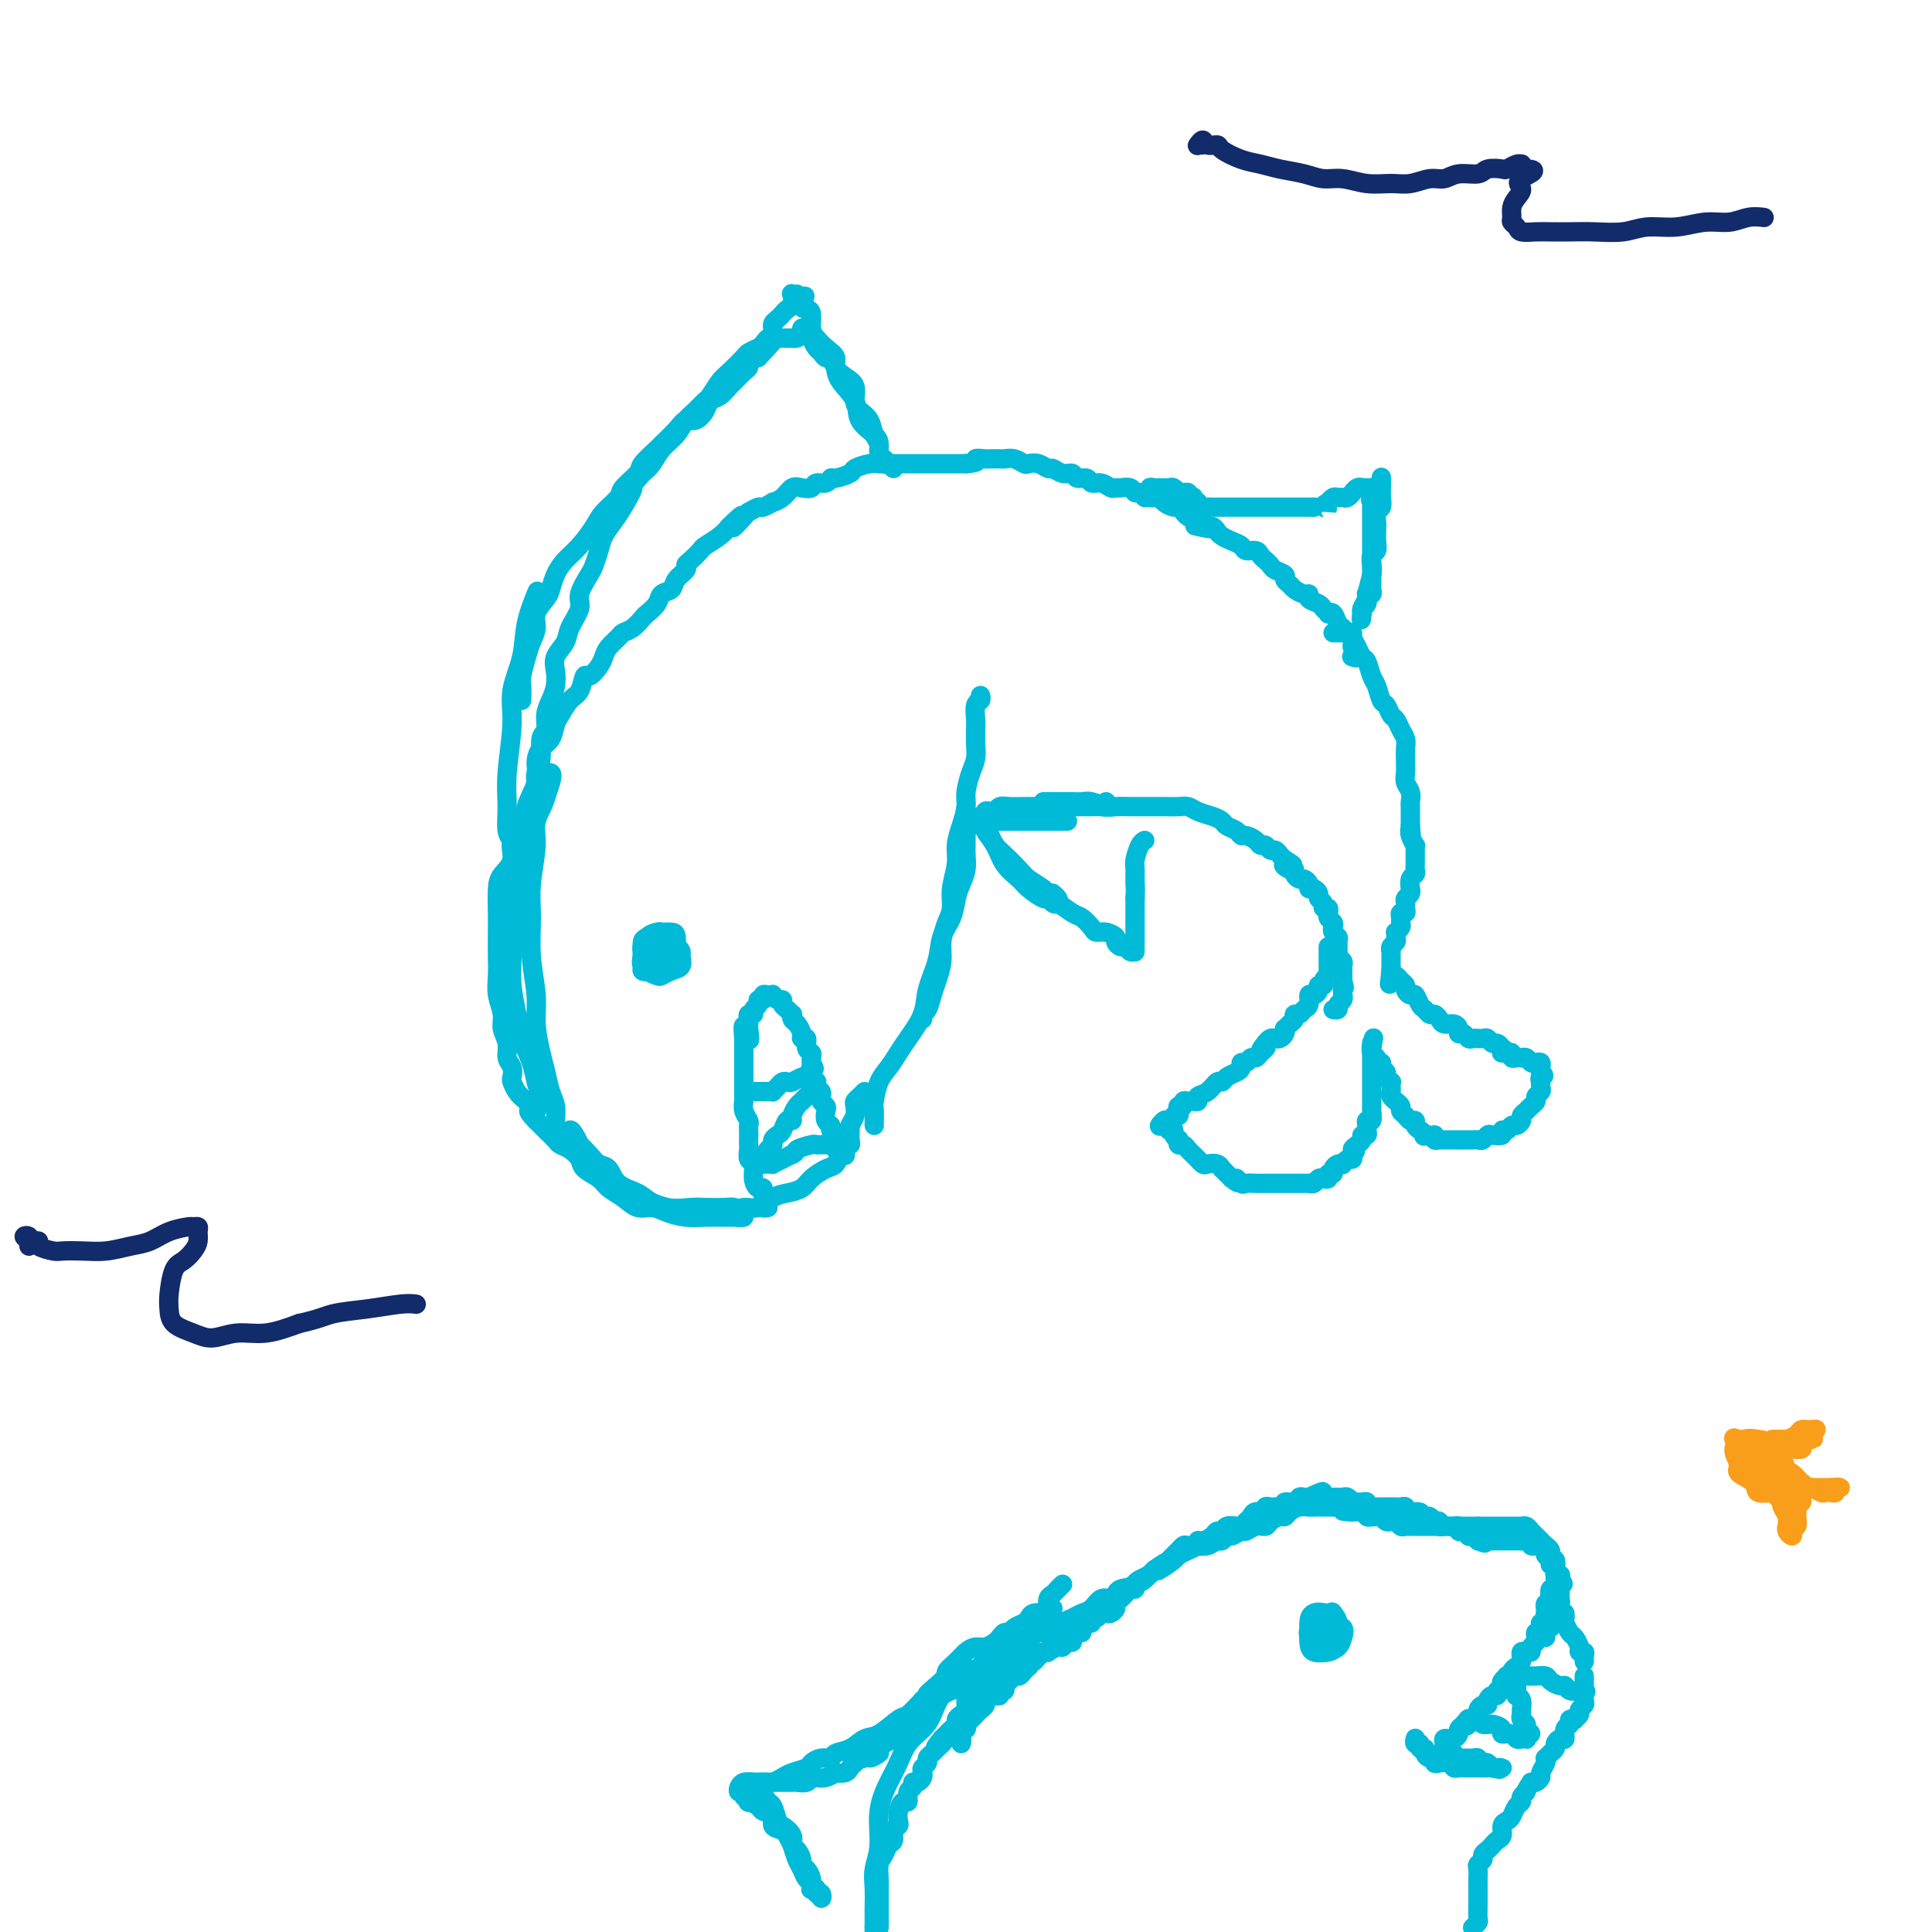 <svg viewBox='0 0 400 400' version='1.1' xmlns='http://www.w3.org/2000/svg' xmlns:xlink='http://www.w3.org/1999/xlink'><g fill='none' stroke='rgb(0,186,216)' stroke-width='4' stroke-linecap='round' stroke-linejoin='round'><path d='M179,226c-0.311,0.326 -0.622,0.652 -1,1c-0.378,0.348 -0.823,0.717 -1,1c-0.177,0.283 -0.086,0.480 0,1c0.086,0.520 0.167,1.362 0,2c-0.167,0.638 -0.581,1.071 -1,2c-0.419,0.929 -0.844,2.352 -1,3c-0.156,0.648 -0.042,0.521 0,1c0.042,0.479 0.012,1.566 0,2c-0.012,0.434 -0.006,0.217 0,0'/><path d='M176,233c0.009,0.228 0.017,0.457 0,1c-0.017,0.543 -0.060,1.401 0,2c0.060,0.599 0.224,0.938 0,1c-0.224,0.062 -0.835,-0.153 -1,0c-0.165,0.153 0.118,0.674 0,1c-0.118,0.326 -0.635,0.458 -1,1c-0.365,0.542 -0.576,1.493 -1,2c-0.424,0.507 -1.061,0.568 -2,1c-0.939,0.432 -2.180,1.234 -3,2c-0.820,0.766 -1.220,1.497 -2,2c-0.780,0.503 -1.941,0.780 -3,1c-1.059,0.220 -2.016,0.385 -3,1c-0.984,0.615 -1.995,1.681 -3,2c-1.005,0.319 -2.005,-0.110 -3,0c-0.995,0.110 -1.984,0.758 -3,1c-1.016,0.242 -2.057,0.077 -3,0c-0.943,-0.077 -1.787,-0.065 -3,0c-1.213,0.065 -2.794,0.185 -4,0c-1.206,-0.185 -2.038,-0.673 -3,-1c-0.962,-0.327 -2.054,-0.493 -3,-1c-0.946,-0.507 -1.748,-1.357 -3,-2c-1.252,-0.643 -2.956,-1.080 -4,-2c-1.044,-0.920 -1.428,-2.322 -2,-3c-0.572,-0.678 -1.333,-0.633 -2,-1c-0.667,-0.367 -1.240,-1.147 -2,-2c-0.760,-0.853 -1.706,-1.778 -2,-2c-0.294,-0.222 0.066,0.260 0,0c-0.066,-0.260 -0.556,-1.262 -1,-2c-0.444,-0.738 -0.841,-1.211 -1,-1c-0.159,0.211 -0.079,1.105 0,2'/><path d='M118,236c-2.210,-1.879 0.765,-0.077 2,1c1.235,1.077 0.731,1.429 1,2c0.269,0.571 1.312,1.362 2,2c0.688,0.638 1.020,1.124 2,2c0.980,0.876 2.606,2.144 4,3c1.394,0.856 2.555,1.301 4,2c1.445,0.699 3.175,1.651 5,2c1.825,0.349 3.745,0.096 5,0c1.255,-0.096 1.844,-0.036 3,0c1.156,0.036 2.878,0.048 4,0c1.122,-0.048 1.645,-0.156 2,0c0.355,0.156 0.542,0.578 1,1c0.458,0.422 1.187,0.846 1,1c-0.187,0.154 -1.288,0.039 -2,0c-0.712,-0.039 -1.033,-0.000 -2,0c-0.967,0.000 -2.580,-0.037 -4,0c-1.420,0.037 -2.648,0.147 -4,0c-1.352,-0.147 -2.827,-0.553 -4,-1c-1.173,-0.447 -2.042,-0.935 -3,-1c-0.958,-0.065 -2.005,0.292 -3,0c-0.995,-0.292 -1.940,-1.233 -3,-2c-1.060,-0.767 -2.237,-1.361 -3,-2c-0.763,-0.639 -1.111,-1.323 -2,-2c-0.889,-0.677 -2.317,-1.346 -3,-2c-0.683,-0.654 -0.620,-1.291 -1,-2c-0.380,-0.709 -1.204,-1.488 -2,-2c-0.796,-0.512 -1.564,-0.756 -2,-1c-0.436,-0.244 -0.541,-0.489 -1,-1c-0.459,-0.511 -1.274,-1.289 -2,-2c-0.726,-0.711 -1.363,-1.356 -2,-2'/><path d='M111,232c-3.156,-3.141 -0.545,-1.992 0,-2c0.545,-0.008 -0.977,-1.171 -2,-2c-1.023,-0.829 -1.546,-1.323 -2,-2c-0.454,-0.677 -0.839,-1.535 -1,-2c-0.161,-0.465 -0.100,-0.536 0,-1c0.100,-0.464 0.238,-1.320 0,-2c-0.238,-0.680 -0.852,-1.185 -1,-2c-0.148,-0.815 0.171,-1.940 0,-3c-0.171,-1.060 -0.830,-2.057 -1,-3c-0.170,-0.943 0.151,-1.834 0,-3c-0.151,-1.166 -0.772,-2.606 -1,-4c-0.228,-1.394 -0.061,-2.740 0,-4c0.061,-1.260 0.018,-2.434 0,-4c-0.018,-1.566 -0.011,-3.524 0,-5c0.011,-1.476 0.025,-2.471 0,-4c-0.025,-1.529 -0.088,-3.593 0,-5c0.088,-1.407 0.328,-2.159 1,-3c0.672,-0.841 1.775,-1.773 2,-3c0.225,-1.227 -0.430,-2.751 0,-4c0.430,-1.249 1.944,-2.224 3,-4c1.056,-1.776 1.653,-4.351 2,-6c0.347,-1.649 0.444,-2.370 1,-3c0.556,-0.630 1.573,-1.170 2,-1c0.427,0.170 0.265,1.048 0,2c-0.265,0.952 -0.632,1.976 -1,3'/><path d='M113,165c-0.315,1.555 -1.602,3.441 -2,5c-0.398,1.559 0.094,2.789 0,5c-0.094,2.211 -0.772,5.401 -1,8c-0.228,2.599 -0.006,4.607 0,7c0.006,2.393 -0.206,5.171 0,8c0.206,2.829 0.828,5.709 1,8c0.172,2.291 -0.108,3.992 0,6c0.108,2.008 0.603,4.324 1,6c0.397,1.676 0.695,2.713 1,4c0.305,1.287 0.618,2.824 1,4c0.382,1.176 0.834,1.991 1,3c0.166,1.009 0.045,2.212 0,3c-0.045,0.788 -0.014,1.162 0,1c0.014,-0.162 0.011,-0.859 0,-1c-0.011,-0.141 -0.031,0.273 0,0c0.031,-0.273 0.111,-1.233 0,-2c-0.111,-0.767 -0.415,-1.341 -1,-2c-0.585,-0.659 -1.452,-1.402 -2,-2c-0.548,-0.598 -0.778,-1.050 -1,-2c-0.222,-0.950 -0.438,-2.399 -1,-4c-0.562,-1.601 -1.471,-3.355 -2,-5c-0.529,-1.645 -0.677,-3.180 -1,-5c-0.323,-1.820 -0.819,-3.925 -1,-6c-0.181,-2.075 -0.045,-4.118 0,-6c0.045,-1.882 0.001,-3.601 0,-5c-0.001,-1.399 0.041,-2.478 0,-4c-0.041,-1.522 -0.165,-3.487 0,-5c0.165,-1.513 0.619,-2.575 1,-4c0.381,-1.425 0.691,-3.212 1,-5'/><path d='M108,175c0.569,-5.504 0.992,-4.763 1,-5c0.008,-0.237 -0.397,-1.452 0,-3c0.397,-1.548 1.598,-3.430 2,-5c0.402,-1.570 0.005,-2.828 0,-4c-0.005,-1.172 0.383,-2.258 1,-3c0.617,-0.742 1.464,-1.142 2,-2c0.536,-0.858 0.760,-2.175 1,-3c0.240,-0.825 0.497,-1.158 1,-2c0.503,-0.842 1.252,-2.193 2,-3c0.748,-0.807 1.496,-1.070 2,-2c0.504,-0.930 0.764,-2.528 1,-3c0.236,-0.472 0.448,0.182 1,0c0.552,-0.182 1.442,-1.201 2,-2c0.558,-0.799 0.782,-1.379 1,-2c0.218,-0.621 0.430,-1.284 1,-2c0.570,-0.716 1.500,-1.487 2,-2c0.500,-0.513 0.572,-0.770 1,-1c0.428,-0.230 1.213,-0.433 2,-1c0.787,-0.567 1.577,-1.499 2,-2c0.423,-0.501 0.479,-0.571 1,-1c0.521,-0.429 1.506,-1.218 2,-2c0.494,-0.782 0.496,-1.558 1,-2c0.504,-0.442 1.510,-0.551 2,-1c0.490,-0.449 0.464,-1.237 1,-2c0.536,-0.763 1.633,-1.499 2,-2c0.367,-0.501 0.003,-0.767 0,-1c-0.003,-0.233 0.356,-0.433 1,-1c0.644,-0.567 1.575,-1.503 2,-2c0.425,-0.497 0.345,-0.557 1,-1c0.655,-0.443 2.044,-1.269 3,-2c0.956,-0.731 1.478,-1.365 2,-2'/><path d='M151,109c4.754,-4.686 1.640,-0.901 1,0c-0.640,0.901 1.196,-1.083 2,-2c0.804,-0.917 0.578,-0.767 1,-1c0.422,-0.233 1.492,-0.849 2,-1c0.508,-0.151 0.454,0.162 1,0c0.546,-0.162 1.693,-0.800 2,-1c0.307,-0.200 -0.226,0.039 0,0c0.226,-0.039 1.211,-0.354 2,-1c0.789,-0.646 1.381,-1.622 2,-2c0.619,-0.378 1.266,-0.158 2,0c0.734,0.158 1.557,0.253 2,0c0.443,-0.253 0.508,-0.856 1,-1c0.492,-0.144 1.411,0.169 2,0c0.589,-0.169 0.846,-0.820 1,-1c0.154,-0.180 0.203,0.109 1,0c0.797,-0.109 2.342,-0.618 3,-1c0.658,-0.382 0.431,-0.638 1,-1c0.569,-0.362 1.936,-0.829 3,-1c1.064,-0.171 1.825,-0.046 2,0c0.175,0.046 -0.234,0.012 0,0c0.234,-0.012 1.113,-0.003 2,0c0.887,0.003 1.782,0.001 2,0c0.218,-0.001 -0.241,-0.000 0,0c0.241,0.000 1.182,0.000 2,0c0.818,-0.000 1.513,-0.000 2,0c0.487,0.000 0.767,0.000 1,0c0.233,-0.000 0.419,-0.000 1,0c0.581,0.000 1.558,0.000 2,0c0.442,-0.000 0.350,-0.000 1,0c0.650,0.000 2.043,0.000 3,0c0.957,-0.000 1.479,-0.000 2,0'/><path d='M200,96c3.434,-0.226 2.019,-0.792 2,-1c-0.019,-0.208 1.360,-0.057 2,0c0.640,0.057 0.543,0.019 1,0c0.457,-0.019 1.470,-0.019 2,0c0.530,0.019 0.579,0.057 1,0c0.421,-0.057 1.216,-0.207 2,0c0.784,0.207 1.557,0.772 2,1c0.443,0.228 0.555,0.118 1,0c0.445,-0.118 1.222,-0.243 2,0c0.778,0.243 1.555,0.854 2,1c0.445,0.146 0.557,-0.172 1,0c0.443,0.172 1.217,0.835 2,1c0.783,0.165 1.575,-0.167 2,0c0.425,0.167 0.485,0.833 1,1c0.515,0.167 1.486,-0.166 2,0c0.514,0.166 0.570,0.829 1,1c0.430,0.171 1.232,-0.151 2,0c0.768,0.151 1.501,0.777 2,1c0.499,0.223 0.763,0.045 1,0c0.237,-0.045 0.447,0.045 1,0c0.553,-0.045 1.447,-0.223 2,0c0.553,0.223 0.763,0.847 1,1c0.237,0.153 0.501,-0.165 1,0c0.499,0.165 1.233,0.814 2,1c0.767,0.186 1.568,-0.091 2,0c0.432,0.091 0.496,0.549 1,1c0.504,0.451 1.447,0.894 2,1c0.553,0.106 0.715,-0.126 1,0c0.285,0.126 0.692,0.611 1,1c0.308,0.389 0.517,0.683 1,1c0.483,0.317 1.242,0.659 2,1'/><path d='M248,108c5.847,2.234 1.464,1.320 0,1c-1.464,-0.320 -0.008,-0.044 1,0c1.008,0.044 1.570,-0.143 2,0c0.430,0.143 0.730,0.617 1,1c0.270,0.383 0.510,0.676 1,1c0.490,0.324 1.231,0.678 2,1c0.769,0.322 1.568,0.611 2,1c0.432,0.389 0.497,0.878 1,1c0.503,0.122 1.443,-0.122 2,0c0.557,0.122 0.731,0.610 1,1c0.269,0.390 0.631,0.682 1,1c0.369,0.318 0.743,0.663 1,1c0.257,0.337 0.397,0.667 1,1c0.603,0.333 1.671,0.667 2,1c0.329,0.333 -0.079,0.663 0,1c0.079,0.337 0.646,0.682 1,1c0.354,0.318 0.494,0.610 1,1c0.506,0.390 1.378,0.878 2,1c0.622,0.122 0.994,-0.121 1,0c0.006,0.121 -0.353,0.607 0,1c0.353,0.393 1.418,0.692 2,1c0.582,0.308 0.681,0.625 1,1c0.319,0.375 0.859,0.807 1,1c0.141,0.193 -0.117,0.146 0,0c0.117,-0.146 0.610,-0.390 1,0c0.390,0.390 0.679,1.414 1,2c0.321,0.586 0.674,0.734 1,1c0.326,0.266 0.623,0.649 1,1c0.377,0.351 0.832,0.672 1,1c0.168,0.328 0.048,0.665 0,1c-0.048,0.335 -0.024,0.667 0,1'/><path d='M280,134c3.305,3.260 1.566,1.410 1,1c-0.566,-0.410 0.040,0.620 0,1c-0.040,0.380 -0.726,0.108 -1,0c-0.274,-0.108 -0.137,-0.054 0,0'/><path d='M181,233c0.001,-0.474 0.003,-0.949 0,-1c-0.003,-0.051 -0.009,0.321 0,0c0.009,-0.321 0.033,-1.335 0,-2c-0.033,-0.665 -0.123,-0.980 0,-2c0.123,-1.020 0.461,-2.744 1,-4c0.539,-1.256 1.281,-2.046 2,-3c0.719,-0.954 1.415,-2.074 2,-3c0.585,-0.926 1.059,-1.657 2,-3c0.941,-1.343 2.350,-3.296 3,-5c0.650,-1.704 0.541,-3.159 1,-5c0.459,-1.841 1.485,-4.068 2,-6c0.515,-1.932 0.520,-3.570 1,-5c0.480,-1.430 1.435,-2.652 2,-4c0.565,-1.348 0.740,-2.822 1,-4c0.260,-1.178 0.606,-2.058 1,-3c0.394,-0.942 0.838,-1.945 1,-3c0.162,-1.055 0.043,-2.164 0,-3c-0.043,-0.836 -0.012,-1.401 0,-2c0.012,-0.599 0.003,-1.233 0,-2c-0.003,-0.767 -0.001,-1.668 0,-2c0.001,-0.332 0.000,-0.095 0,0c-0.000,0.095 -0.000,0.047 0,0'/><path d='M191,211c-0.089,-0.383 -0.177,-0.766 0,-1c0.177,-0.234 0.621,-0.319 1,-1c0.379,-0.681 0.693,-1.957 1,-3c0.307,-1.043 0.608,-1.853 1,-3c0.392,-1.147 0.874,-2.630 1,-4c0.126,-1.370 -0.106,-2.628 0,-4c0.106,-1.372 0.549,-2.859 1,-4c0.451,-1.141 0.908,-1.935 1,-3c0.092,-1.065 -0.182,-2.400 0,-4c0.182,-1.600 0.818,-3.466 1,-5c0.182,-1.534 -0.092,-2.735 0,-4c0.092,-1.265 0.550,-2.593 1,-4c0.450,-1.407 0.891,-2.893 1,-4c0.109,-1.107 -0.114,-1.834 0,-3c0.114,-1.166 0.567,-2.772 1,-4c0.433,-1.228 0.847,-2.077 1,-3c0.153,-0.923 0.045,-1.921 0,-3c-0.045,-1.079 -0.026,-2.240 0,-3c0.026,-0.760 0.059,-1.118 0,-2c-0.059,-0.882 -0.212,-2.288 0,-3c0.212,-0.712 0.788,-0.730 1,-1c0.212,-0.270 0.061,-0.791 0,-1c-0.061,-0.209 -0.030,-0.104 0,0'/><path d='M204,170c-0.098,0.000 -0.197,0.000 0,0c0.197,0.000 0.689,0.000 1,0c0.311,0.000 0.442,0.000 1,0c0.558,0.000 1.542,0.000 2,0c0.458,0.000 0.388,0.000 1,0c0.612,0.000 1.905,0.000 3,0c1.095,0.000 1.992,0.000 3,0c1.008,0.000 2.126,0.000 3,0c0.874,0.000 1.505,-0.000 2,0c0.495,0.000 0.856,0.000 1,0c0.144,0.000 0.072,0.000 0,0'/><path d='M203,169c0.416,-0.030 0.833,-0.060 1,0c0.167,0.060 0.086,0.208 0,0c-0.086,-0.208 -0.176,-0.774 0,-1c0.176,-0.226 0.616,-0.113 1,0c0.384,0.113 0.710,0.226 1,0c0.290,-0.226 0.545,-0.793 1,-1c0.455,-0.207 1.112,-0.056 2,0c0.888,0.056 2.009,0.015 3,0c0.991,-0.015 1.852,-0.004 3,0c1.148,0.004 2.585,0.002 4,0c1.415,-0.002 2.810,-0.004 4,0c1.190,0.004 2.175,0.015 3,0c0.825,-0.015 1.489,-0.056 2,0c0.511,0.056 0.868,0.207 1,0c0.132,-0.207 0.038,-0.774 0,-1c-0.038,-0.226 -0.019,-0.113 0,0'/><path d='M216,166c0.357,0.000 0.715,0.000 1,0c0.285,-0.000 0.498,-0.001 1,0c0.502,0.001 1.293,0.004 2,0c0.707,-0.004 1.329,-0.015 2,0c0.671,0.015 1.391,0.057 2,0c0.609,-0.057 1.107,-0.211 2,0c0.893,0.211 2.183,0.789 3,1c0.817,0.211 1.162,0.057 2,0c0.838,-0.057 2.167,-0.015 3,0c0.833,0.015 1.168,0.003 2,0c0.832,-0.003 2.161,0.002 3,0c0.839,-0.002 1.187,-0.012 2,0c0.813,0.012 2.092,0.045 3,0c0.908,-0.045 1.447,-0.167 2,0c0.553,0.167 1.122,0.622 2,1c0.878,0.378 2.067,0.680 3,1c0.933,0.320 1.611,0.659 2,1c0.389,0.341 0.489,0.682 1,1c0.511,0.318 1.432,0.611 2,1c0.568,0.389 0.782,0.874 1,1c0.218,0.126 0.440,-0.106 1,0c0.560,0.106 1.460,0.549 2,1c0.540,0.451 0.722,0.908 1,1c0.278,0.092 0.652,-0.183 1,0c0.348,0.183 0.671,0.822 1,1c0.329,0.178 0.666,-0.106 1,0c0.334,0.106 0.667,0.602 1,1c0.333,0.398 0.667,0.699 1,1'/><path d='M266,178c3.360,1.864 0.760,1.025 0,1c-0.760,-0.025 0.321,0.763 1,1c0.679,0.237 0.956,-0.077 1,0c0.044,0.077 -0.147,0.547 0,1c0.147,0.453 0.630,0.891 1,1c0.370,0.109 0.625,-0.111 1,0c0.375,0.111 0.870,0.555 1,1c0.130,0.445 -0.105,0.893 0,1c0.105,0.107 0.549,-0.125 1,0c0.451,0.125 0.909,0.607 1,1c0.091,0.393 -0.186,0.698 0,1c0.186,0.302 0.835,0.602 1,1c0.165,0.398 -0.153,0.894 0,1c0.153,0.106 0.777,-0.179 1,0c0.223,0.179 0.046,0.821 0,1c-0.046,0.179 0.039,-0.107 0,0c-0.039,0.107 -0.203,0.606 0,1c0.203,0.394 0.772,0.682 1,1c0.228,0.318 0.114,0.666 0,1c-0.114,0.334 -0.228,0.653 0,1c0.228,0.347 0.797,0.723 1,1c0.203,0.277 0.040,0.456 0,1c-0.040,0.544 0.042,1.455 0,2c-0.042,0.545 -0.207,0.724 0,1c0.207,0.276 0.788,0.648 1,1c0.212,0.352 0.057,0.686 0,1c-0.057,0.314 -0.015,0.610 0,1c0.015,0.390 0.004,0.874 0,1c-0.004,0.126 -0.001,-0.107 0,0c0.001,0.107 0.001,0.553 0,1'/><path d='M278,203c0.618,2.577 0.161,1.019 0,1c-0.161,-0.019 -0.028,1.501 0,2c0.028,0.499 -0.049,-0.024 0,0c0.049,0.024 0.223,0.595 0,1c-0.223,0.405 -0.843,0.645 -1,1c-0.157,0.355 0.150,0.826 0,1c-0.150,0.174 -0.757,0.050 -1,0c-0.243,-0.050 -0.121,-0.025 0,0'/><path d='M276,131c0.304,-0.000 0.607,-0.001 1,0c0.393,0.001 0.875,0.002 1,0c0.125,-0.002 -0.107,-0.009 0,0c0.107,0.009 0.553,0.034 1,0c0.447,-0.034 0.893,-0.127 1,0c0.107,0.127 -0.126,0.475 0,1c0.126,0.525 0.611,1.227 1,2c0.389,0.773 0.682,1.615 1,2c0.318,0.385 0.663,0.311 1,1c0.337,0.689 0.668,2.139 1,3c0.332,0.861 0.666,1.133 1,2c0.334,0.867 0.667,2.329 1,3c0.333,0.671 0.668,0.550 1,1c0.332,0.450 0.663,1.471 1,2c0.337,0.529 0.679,0.565 1,1c0.321,0.435 0.622,1.267 1,2c0.378,0.733 0.834,1.365 1,2c0.166,0.635 0.044,1.272 0,2c-0.044,0.728 -0.008,1.546 0,2c0.008,0.454 -0.012,0.545 0,1c0.012,0.455 0.056,1.274 0,2c-0.056,0.726 -0.211,1.360 0,2c0.211,0.640 0.789,1.285 1,2c0.211,0.715 0.057,1.501 0,2c-0.057,0.499 -0.015,0.711 0,1c0.015,0.289 0.004,0.655 0,1c-0.004,0.345 -0.001,0.670 0,1c0.001,0.330 0.000,0.666 0,1c-0.000,0.334 -0.000,0.667 0,1'/><path d='M292,171c0.326,3.293 0.140,1.525 0,1c-0.140,-0.525 -0.234,0.192 0,1c0.234,0.808 0.795,1.708 1,2c0.205,0.292 0.055,-0.024 0,0c-0.055,0.024 -0.014,0.388 0,1c0.014,0.612 -0.000,1.472 0,2c0.000,0.528 0.014,0.724 0,1c-0.014,0.276 -0.057,0.634 0,1c0.057,0.366 0.212,0.742 0,1c-0.212,0.258 -0.793,0.398 -1,1c-0.207,0.602 -0.041,1.667 0,2c0.041,0.333 -0.042,-0.066 0,0c0.042,0.066 0.208,0.596 0,1c-0.208,0.404 -0.792,0.682 -1,1c-0.208,0.318 -0.042,0.677 0,1c0.042,0.323 -0.042,0.612 0,1c0.042,0.388 0.208,0.877 0,1c-0.208,0.123 -0.792,-0.121 -1,0c-0.208,0.121 -0.042,0.606 0,1c0.042,0.394 -0.042,0.697 0,1c0.042,0.303 0.208,0.606 0,1c-0.208,0.394 -0.792,0.879 -1,1c-0.208,0.121 -0.042,-0.121 0,0c0.042,0.121 -0.041,0.606 0,1c0.041,0.394 0.207,0.697 0,1c-0.207,0.303 -0.788,0.605 -1,1c-0.212,0.395 -0.057,0.882 0,1c0.057,0.118 0.015,-0.133 0,0c-0.015,0.133 -0.004,0.651 0,1c0.004,0.349 0.001,0.528 0,1c-0.001,0.472 -0.001,1.236 0,2'/><path d='M288,201c-0.619,4.884 -0.166,2.093 0,1c0.166,-1.093 0.045,-0.486 0,0c-0.045,0.486 -0.013,0.853 0,1c0.013,0.147 0.006,0.073 0,0'/><path d='M275,196c-0.000,0.447 -0.000,0.893 0,1c0.000,0.107 0.000,-0.126 0,0c-0.000,0.126 -0.000,0.612 0,1c0.000,0.388 0.001,0.678 0,1c-0.001,0.322 -0.004,0.678 0,1c0.004,0.322 0.016,0.612 0,1c-0.016,0.388 -0.061,0.874 0,1c0.061,0.126 0.227,-0.107 0,0c-0.227,0.107 -0.848,0.555 -1,1c-0.152,0.445 0.166,0.888 0,1c-0.166,0.112 -0.814,-0.107 -1,0c-0.186,0.107 0.091,0.539 0,1c-0.091,0.461 -0.549,0.951 -1,1c-0.451,0.049 -0.895,-0.341 -1,0c-0.105,0.341 0.130,1.415 0,2c-0.130,0.585 -0.626,0.681 -1,1c-0.374,0.319 -0.626,0.860 -1,1c-0.374,0.140 -0.871,-0.121 -1,0c-0.129,0.121 0.110,0.624 0,1c-0.110,0.376 -0.568,0.626 -1,1c-0.432,0.374 -0.837,0.871 -1,1c-0.163,0.129 -0.085,-0.110 0,0c0.085,0.110 0.178,0.568 0,1c-0.178,0.432 -0.625,0.837 -1,1c-0.375,0.163 -0.678,0.082 -1,0c-0.322,-0.082 -0.663,-0.166 -1,0c-0.337,0.166 -0.668,0.583 -1,1'/><path d='M262,216c-1.963,2.349 -0.371,1.222 0,1c0.371,-0.222 -0.479,0.462 -1,1c-0.521,0.538 -0.713,0.932 -1,1c-0.287,0.068 -0.667,-0.189 -1,0c-0.333,0.189 -0.618,0.824 -1,1c-0.382,0.176 -0.862,-0.106 -1,0c-0.138,0.106 0.066,0.601 0,1c-0.066,0.399 -0.401,0.702 -1,1c-0.599,0.298 -1.461,0.590 -2,1c-0.539,0.410 -0.757,0.937 -1,1c-0.243,0.063 -0.513,-0.337 -1,0c-0.487,0.337 -1.191,1.411 -2,2c-0.809,0.589 -1.723,0.693 -2,1c-0.277,0.307 0.085,0.818 0,1c-0.085,0.182 -0.615,0.034 -1,0c-0.385,-0.034 -0.625,0.046 -1,0c-0.375,-0.046 -0.884,-0.219 -1,0c-0.116,0.219 0.161,0.828 0,1c-0.161,0.172 -0.760,-0.094 -1,0c-0.240,0.094 -0.121,0.547 0,1c0.121,0.453 0.242,0.906 0,1c-0.242,0.094 -0.848,-0.171 -1,0c-0.152,0.171 0.152,0.777 0,1c-0.152,0.223 -0.758,0.064 -1,0c-0.242,-0.064 -0.121,-0.032 0,0'/><path d='M242,232c-3.303,2.410 -1.560,0.435 -1,0c0.560,-0.435 -0.061,0.671 0,1c0.061,0.329 0.805,-0.118 1,0c0.195,0.118 -0.158,0.801 0,1c0.158,0.199 0.826,-0.086 1,0c0.174,0.086 -0.147,0.544 0,1c0.147,0.456 0.760,0.910 1,1c0.240,0.090 0.105,-0.183 0,0c-0.105,0.183 -0.182,0.824 0,1c0.182,0.176 0.622,-0.111 1,0c0.378,0.111 0.693,0.622 1,1c0.307,0.378 0.606,0.623 1,1c0.394,0.377 0.883,0.884 1,1c0.117,0.116 -0.136,-0.161 0,0c0.136,0.161 0.663,0.760 1,1c0.337,0.240 0.486,0.120 1,0c0.514,-0.120 1.395,-0.239 2,0c0.605,0.239 0.935,0.837 1,1c0.065,0.163 -0.136,-0.110 0,0c0.136,0.110 0.610,0.603 1,1c0.390,0.397 0.695,0.699 1,1'/><path d='M255,244c2.185,1.796 1.149,0.285 1,0c-0.149,-0.285 0.591,0.656 1,1c0.409,0.344 0.487,0.092 1,0c0.513,-0.092 1.461,-0.025 2,0c0.539,0.025 0.669,0.007 1,0c0.331,-0.007 0.862,-0.002 1,0c0.138,0.002 -0.116,0.000 0,0c0.116,-0.000 0.604,-0.000 1,0c0.396,0.000 0.701,0.000 1,0c0.299,-0.000 0.591,-0.000 1,0c0.409,0.000 0.935,-0.000 1,0c0.065,0.000 -0.333,0.000 0,0c0.333,-0.000 1.395,-0.000 2,0c0.605,0.000 0.754,0.001 1,0c0.246,-0.001 0.591,-0.004 1,0c0.409,0.004 0.883,0.015 1,0c0.117,-0.015 -0.122,-0.055 0,0c0.122,0.055 0.606,0.207 1,0c0.394,-0.207 0.698,-0.773 1,-1c0.302,-0.227 0.602,-0.116 1,0c0.398,0.116 0.894,0.238 1,0c0.106,-0.238 -0.178,-0.834 0,-1c0.178,-0.166 0.817,0.100 1,0c0.183,-0.100 -0.092,-0.567 0,-1c0.092,-0.433 0.550,-0.833 1,-1c0.450,-0.167 0.891,-0.100 1,0c0.109,0.100 -0.115,0.233 0,0c0.115,-0.233 0.569,-0.832 1,-1c0.431,-0.168 0.837,0.095 1,0c0.163,-0.095 0.081,-0.547 0,-1'/><path d='M280,239c1.327,-1.091 0.144,-0.818 0,-1c-0.144,-0.182 0.750,-0.818 1,-1c0.250,-0.182 -0.143,0.092 0,0c0.143,-0.092 0.823,-0.549 1,-1c0.177,-0.451 -0.150,-0.896 0,-1c0.150,-0.104 0.776,0.132 1,0c0.224,-0.132 0.046,-0.630 0,-1c-0.046,-0.370 0.040,-0.610 0,-1c-0.040,-0.390 -0.207,-0.931 0,-1c0.207,-0.069 0.787,0.333 1,0c0.213,-0.333 0.057,-1.399 0,-2c-0.057,-0.601 -0.015,-0.735 0,-1c0.015,-0.265 0.004,-0.662 0,-1c-0.004,-0.338 -0.001,-0.617 0,-1c0.001,-0.383 0.000,-0.871 0,-1c-0.000,-0.129 -0.000,0.102 0,0c0.000,-0.102 0.000,-0.538 0,-1c-0.000,-0.462 -0.000,-0.950 0,-1c0.000,-0.050 0.000,0.336 0,0c-0.000,-0.336 -0.000,-1.396 0,-2c0.000,-0.604 0.000,-0.753 0,-1c-0.000,-0.247 -0.000,-0.591 0,-1c0.000,-0.409 0.000,-0.883 0,-1c-0.000,-0.117 -0.000,0.122 0,0c0.000,-0.122 0.000,-0.606 0,-1c-0.000,-0.394 -0.000,-0.697 0,-1'/><path d='M284,217c0.667,-3.667 0.333,-1.833 0,0'/><path d='M288,201c-0.091,0.446 -0.183,0.893 0,1c0.183,0.107 0.640,-0.125 1,0c0.360,0.125 0.621,0.606 1,1c0.379,0.394 0.875,0.701 1,1c0.125,0.299 -0.121,0.591 0,1c0.121,0.409 0.610,0.937 1,1c0.390,0.063 0.682,-0.338 1,0c0.318,0.338 0.663,1.414 1,2c0.337,0.586 0.667,0.683 1,1c0.333,0.317 0.670,0.855 1,1c0.330,0.145 0.653,-0.102 1,0c0.347,0.102 0.719,0.553 1,1c0.281,0.447 0.470,0.889 1,1c0.530,0.111 1.399,-0.110 2,0c0.601,0.110 0.934,0.551 1,1c0.066,0.449 -0.136,0.905 0,1c0.136,0.095 0.610,-0.171 1,0c0.390,0.171 0.696,0.778 1,1c0.304,0.222 0.606,0.058 1,0c0.394,-0.058 0.879,-0.012 1,0c0.121,0.012 -0.122,-0.012 0,0c0.122,0.012 0.610,0.058 1,0c0.390,-0.058 0.682,-0.222 1,0c0.318,0.222 0.663,0.829 1,1c0.337,0.171 0.668,-0.094 1,0c0.332,0.094 0.666,0.547 1,1'/><path d='M311,217c2.277,1.305 0.469,1.068 0,1c-0.469,-0.068 0.400,0.034 1,0c0.600,-0.034 0.932,-0.205 1,0c0.068,0.205 -0.126,0.787 0,1c0.126,0.213 0.573,0.056 1,0c0.427,-0.056 0.836,-0.011 1,0c0.164,0.011 0.085,-0.011 0,0c-0.085,0.011 -0.177,0.055 0,0c0.177,-0.055 0.622,-0.208 1,0c0.378,0.208 0.690,0.777 1,1c0.310,0.223 0.619,0.101 1,0c0.381,-0.101 0.833,-0.181 1,0c0.167,0.181 0.048,0.623 0,1c-0.048,0.377 -0.024,0.688 0,1'/><path d='M319,222c1.238,0.936 0.333,0.776 0,1c-0.333,0.224 -0.093,0.834 0,1c0.093,0.166 0.040,-0.110 0,0c-0.040,0.110 -0.066,0.607 0,1c0.066,0.393 0.225,0.683 0,1c-0.225,0.317 -0.835,0.662 -1,1c-0.165,0.338 0.114,0.668 0,1c-0.114,0.332 -0.622,0.668 -1,1c-0.378,0.332 -0.626,0.662 -1,1c-0.374,0.338 -0.873,0.683 -1,1c-0.127,0.317 0.119,0.606 0,1c-0.119,0.394 -0.605,0.894 -1,1c-0.395,0.106 -0.701,-0.182 -1,0c-0.299,0.182 -0.591,0.832 -1,1c-0.409,0.168 -0.936,-0.147 -1,0c-0.064,0.147 0.334,0.757 0,1c-0.334,0.243 -1.399,0.118 -2,0c-0.601,-0.118 -0.737,-0.228 -1,0c-0.263,0.228 -0.653,0.793 -1,1c-0.347,0.207 -0.653,0.055 -1,0c-0.347,-0.055 -0.736,-0.015 -1,0c-0.264,0.015 -0.403,0.004 -1,0c-0.597,-0.004 -1.651,-0.001 -2,0c-0.349,0.001 0.008,0.001 0,0c-0.008,-0.001 -0.381,-0.003 -1,0c-0.619,0.003 -1.486,0.011 -2,0c-0.514,-0.011 -0.677,-0.041 -1,0c-0.323,0.041 -0.807,0.155 -1,0c-0.193,-0.155 -0.097,-0.577 0,-1'/><path d='M297,235c-3.039,0.358 -2.138,0.255 -2,0c0.138,-0.255 -0.488,-0.660 -1,-1c-0.512,-0.340 -0.912,-0.616 -1,-1c-0.088,-0.384 0.135,-0.876 0,-1c-0.135,-0.124 -0.629,0.120 -1,0c-0.371,-0.120 -0.620,-0.606 -1,-1c-0.380,-0.394 -0.890,-0.697 -1,-1c-0.110,-0.303 0.181,-0.606 0,-1c-0.181,-0.394 -0.833,-0.879 -1,-1c-0.167,-0.121 0.151,0.121 0,0c-0.151,-0.121 -0.771,-0.606 -1,-1c-0.229,-0.394 -0.065,-0.697 0,-1c0.065,-0.303 0.033,-0.606 0,-1c-0.033,-0.394 -0.065,-0.879 0,-1c0.065,-0.121 0.229,0.121 0,0c-0.229,-0.121 -0.850,-0.606 -1,-1c-0.150,-0.394 0.171,-0.697 0,-1c-0.171,-0.303 -0.834,-0.605 -1,-1c-0.166,-0.395 0.166,-0.884 0,-1c-0.166,-0.116 -0.829,0.140 -1,0c-0.171,-0.140 0.150,-0.677 0,-1c-0.150,-0.323 -0.771,-0.433 -1,-1c-0.229,-0.567 -0.065,-1.591 0,-2c0.065,-0.409 0.033,-0.205 0,0'/><path d='M203,171c0.029,-0.314 0.059,-0.629 0,-1c-0.059,-0.371 -0.206,-0.799 0,-1c0.206,-0.201 0.764,-0.175 1,0c0.236,0.175 0.150,0.498 0,1c-0.150,0.502 -0.365,1.184 0,2c0.365,0.816 1.310,1.768 2,3c0.690,1.232 1.127,2.746 2,4c0.873,1.254 2.184,2.249 3,3c0.816,0.751 1.136,1.260 2,2c0.864,0.740 2.271,1.712 3,2c0.729,0.288 0.780,-0.109 1,0c0.220,0.109 0.609,0.722 1,1c0.391,0.278 0.785,0.219 1,0c0.215,-0.219 0.250,-0.597 0,-1c-0.250,-0.403 -0.786,-0.829 -1,-1c-0.214,-0.171 -0.107,-0.085 0,0'/><path d='M204,171c-0.093,-0.176 -0.187,-0.353 0,0c0.187,0.353 0.654,1.235 1,2c0.346,0.765 0.572,1.413 1,2c0.428,0.587 1.057,1.115 2,2c0.943,0.885 2.200,2.129 3,3c0.800,0.871 1.145,1.370 2,2c0.855,0.630 2.222,1.391 3,2c0.778,0.609 0.967,1.067 2,2c1.033,0.933 2.909,2.340 4,3c1.091,0.660 1.396,0.572 2,1c0.604,0.428 1.506,1.371 2,2c0.494,0.629 0.580,0.943 1,1c0.420,0.057 1.173,-0.143 2,0c0.827,0.143 1.727,0.631 2,1c0.273,0.369 -0.081,0.621 0,1c0.081,0.379 0.596,0.886 1,1c0.404,0.114 0.697,-0.165 1,0c0.303,0.165 0.617,0.773 1,1c0.383,0.227 0.835,0.072 1,0c0.165,-0.072 0.044,-0.061 0,0c-0.044,0.061 -0.012,0.172 0,0c0.012,-0.172 0.003,-0.627 0,-1c-0.003,-0.373 -0.001,-0.666 0,-1c0.001,-0.334 0.000,-0.711 0,-1c-0.000,-0.289 -0.000,-0.490 0,-1c0.000,-0.510 0.000,-1.330 0,-2c-0.000,-0.670 -0.000,-1.192 0,-2c0.000,-0.808 0.000,-1.904 0,-3'/><path d='M235,186c0.151,-2.220 0.030,-2.269 0,-3c-0.030,-0.731 0.031,-2.143 0,-3c-0.031,-0.857 -0.153,-1.157 0,-2c0.153,-0.843 0.580,-2.227 1,-3c0.420,-0.773 0.834,-0.935 1,-1c0.166,-0.065 0.083,-0.032 0,0'/><path d='M106,175c0.116,-0.310 0.231,-0.619 0,-1c-0.231,-0.381 -0.810,-0.833 -1,-2c-0.190,-1.167 0.009,-3.048 0,-5c-0.009,-1.952 -0.225,-3.976 0,-7c0.225,-3.024 0.891,-7.049 1,-10c0.109,-2.951 -0.338,-4.827 0,-7c0.338,-2.173 1.462,-4.644 2,-7c0.538,-2.356 0.491,-4.596 1,-7c0.509,-2.404 1.574,-4.973 2,-6c0.426,-1.027 0.213,-0.514 0,0'/><path d='M108,145c0.025,-1.144 0.049,-2.287 0,-3c-0.049,-0.713 -0.173,-0.995 0,-2c0.173,-1.005 0.641,-2.735 1,-4c0.359,-1.265 0.607,-2.067 1,-3c0.393,-0.933 0.931,-1.996 1,-3c0.069,-1.004 -0.330,-1.949 0,-3c0.330,-1.051 1.389,-2.209 2,-3c0.611,-0.791 0.772,-1.216 1,-2c0.228,-0.784 0.521,-1.928 1,-3c0.479,-1.072 1.145,-2.073 2,-3c0.855,-0.927 1.901,-1.780 3,-3c1.099,-1.220 2.253,-2.806 3,-4c0.747,-1.194 1.087,-1.995 2,-3c0.913,-1.005 2.399,-2.214 3,-3c0.601,-0.786 0.316,-1.151 1,-2c0.684,-0.849 2.337,-2.184 3,-3c0.663,-0.816 0.338,-1.112 1,-2c0.662,-0.888 2.313,-2.366 3,-3c0.687,-0.634 0.412,-0.424 1,-1c0.588,-0.576 2.041,-1.937 3,-3c0.959,-1.063 1.426,-1.828 2,-2c0.574,-0.172 1.257,0.248 2,0c0.743,-0.248 1.546,-1.165 2,-2c0.454,-0.835 0.559,-1.590 1,-2c0.441,-0.410 1.219,-0.477 2,-1c0.781,-0.523 1.567,-1.502 2,-2c0.433,-0.498 0.514,-0.515 1,-1c0.486,-0.485 1.378,-1.439 2,-2c0.622,-0.561 0.975,-0.728 1,-1c0.025,-0.272 -0.279,-0.649 0,-1c0.279,-0.351 1.139,-0.675 2,-1'/><path d='M157,74c6.370,-6.826 2.296,-2.890 1,-2c-1.296,0.890 0.188,-1.267 1,-2c0.812,-0.733 0.953,-0.042 1,0c0.047,0.042 0.002,-0.566 0,-1c-0.002,-0.434 0.041,-0.694 0,-1c-0.041,-0.306 -0.165,-0.658 0,-1c0.165,-0.342 0.619,-0.674 1,-1c0.381,-0.326 0.690,-0.648 1,-1c0.310,-0.352 0.623,-0.735 1,-1c0.377,-0.265 0.818,-0.411 1,-1c0.182,-0.589 0.104,-1.619 0,-2c-0.104,-0.381 -0.234,-0.112 0,0c0.234,0.112 0.832,0.069 1,0c0.168,-0.069 -0.095,-0.162 0,0c0.095,0.162 0.547,0.581 1,1'/><path d='M166,62c1.349,-1.686 0.220,0.101 0,1c-0.220,0.899 0.468,0.912 1,1c0.532,0.088 0.907,0.250 1,1c0.093,0.750 -0.096,2.088 0,3c0.096,0.912 0.476,1.399 1,2c0.524,0.601 1.192,1.315 2,2c0.808,0.685 1.757,1.342 2,2c0.243,0.658 -0.220,1.317 0,2c0.220,0.683 1.124,1.389 2,2c0.876,0.611 1.726,1.126 2,2c0.274,0.874 -0.028,2.107 0,3c0.028,0.893 0.385,1.446 1,2c0.615,0.554 1.488,1.109 2,2c0.512,0.891 0.661,2.118 1,3c0.339,0.882 0.866,1.418 1,2c0.134,0.582 -0.125,1.211 0,2c0.125,0.789 0.633,1.739 1,2c0.367,0.261 0.592,-0.167 1,0c0.408,0.167 0.999,0.928 1,1c0.001,0.072 -0.589,-0.546 -1,-1c-0.411,-0.454 -0.643,-0.743 -1,-1c-0.357,-0.257 -0.839,-0.483 -1,-1c-0.161,-0.517 -0.001,-1.324 0,-2c0.001,-0.676 -0.157,-1.220 -1,-2c-0.843,-0.780 -2.370,-1.797 -3,-3c-0.630,-1.203 -0.362,-2.593 -1,-4c-0.638,-1.407 -2.182,-2.831 -3,-4c-0.818,-1.169 -0.909,-2.085 -1,-3'/><path d='M173,76c-2.106,-3.495 -1.870,-2.232 -2,-2c-0.130,0.232 -0.626,-0.568 -1,-1c-0.374,-0.432 -0.626,-0.495 -1,-1c-0.374,-0.505 -0.870,-1.453 -1,-2c-0.130,-0.547 0.106,-0.693 0,-1c-0.106,-0.307 -0.554,-0.776 -1,-1c-0.446,-0.224 -0.889,-0.204 -1,0c-0.111,0.204 0.111,0.590 0,1c-0.111,0.410 -0.555,0.842 -1,1c-0.445,0.158 -0.893,0.042 -1,0c-0.107,-0.042 0.125,-0.011 0,0c-0.125,0.011 -0.607,0.002 -1,0c-0.393,-0.002 -0.696,0.002 -1,0c-0.304,-0.002 -0.609,-0.012 -1,0c-0.391,0.012 -0.868,0.045 -1,0c-0.132,-0.045 0.083,-0.169 0,0c-0.083,0.169 -0.463,0.630 -1,1c-0.537,0.370 -1.232,0.650 -2,1c-0.768,0.350 -1.610,0.770 -2,1c-0.390,0.230 -0.327,0.270 -1,1c-0.673,0.730 -2.081,2.149 -3,3c-0.919,0.851 -1.349,1.133 -2,2c-0.651,0.867 -1.524,2.318 -2,3c-0.476,0.682 -0.554,0.594 -1,1c-0.446,0.406 -1.260,1.306 -2,2c-0.740,0.694 -1.405,1.183 -2,2c-0.595,0.817 -1.118,1.961 -2,3c-0.882,1.039 -2.122,1.972 -3,3c-0.878,1.028 -1.394,2.151 -2,3c-0.606,0.849 -1.303,1.425 -2,2'/><path d='M133,98c-3.760,4.343 -2.159,2.699 -2,3c0.159,0.301 -1.124,2.546 -2,4c-0.876,1.454 -1.347,2.117 -2,3c-0.653,0.883 -1.490,1.987 -2,3c-0.510,1.013 -0.695,1.936 -1,3c-0.305,1.064 -0.730,2.270 -1,3c-0.270,0.730 -0.386,0.985 -1,2c-0.614,1.015 -1.727,2.789 -2,4c-0.273,1.211 0.295,1.861 0,3c-0.295,1.139 -1.451,2.769 -2,4c-0.549,1.231 -0.489,2.062 -1,3c-0.511,0.938 -1.591,1.983 -2,3c-0.409,1.017 -0.147,2.006 0,3c0.147,0.994 0.179,1.994 0,3c-0.179,1.006 -0.569,2.019 -1,3c-0.431,0.981 -0.904,1.929 -1,3c-0.096,1.071 0.184,2.266 0,3c-0.184,0.734 -0.834,1.008 -1,2c-0.166,0.992 0.152,2.702 0,4c-0.152,1.298 -0.773,2.184 -1,3c-0.227,0.816 -0.061,1.562 0,2c0.061,0.438 0.016,0.569 0,1c-0.016,0.431 -0.004,1.163 0,2c0.004,0.837 0.001,1.780 0,2c-0.001,0.220 -0.000,-0.281 0,0c0.000,0.281 0.000,1.345 0,2c-0.000,0.655 -0.000,0.901 0,1c0.000,0.099 0.000,0.049 0,0'/><path d='M159,250c-0.424,0.100 -0.848,0.200 -1,0c-0.152,-0.200 -0.031,-0.699 0,-1c0.031,-0.301 -0.029,-0.403 0,-1c0.029,-0.597 0.148,-1.689 0,-2c-0.148,-0.311 -0.561,0.159 -1,0c-0.439,-0.159 -0.902,-0.946 -1,-2c-0.098,-1.054 0.170,-2.375 0,-3c-0.170,-0.625 -0.778,-0.552 -1,-1c-0.222,-0.448 -0.060,-1.415 0,-2c0.060,-0.585 0.017,-0.786 0,-1c-0.017,-0.214 -0.008,-0.441 0,-1c0.008,-0.559 0.016,-1.449 0,-2c-0.016,-0.551 -0.057,-0.762 0,-1c0.057,-0.238 0.211,-0.501 0,-1c-0.211,-0.499 -0.789,-1.233 -1,-2c-0.211,-0.767 -0.057,-1.567 0,-2c0.057,-0.433 0.015,-0.497 0,-1c-0.015,-0.503 -0.004,-1.443 0,-2c0.004,-0.557 0.001,-0.731 0,-1c-0.001,-0.269 -0.000,-0.631 0,-1c0.000,-0.369 0.000,-0.743 0,-1c-0.000,-0.257 -0.000,-0.397 0,-1c0.000,-0.603 0.000,-1.670 0,-2c-0.000,-0.330 -0.000,0.076 0,0c0.000,-0.076 0.000,-0.636 0,-1c-0.000,-0.364 -0.000,-0.533 0,-1c0.000,-0.467 0.000,-1.234 0,-2'/><path d='M154,215c-0.547,-5.306 0.584,-1.072 1,0c0.416,1.072 0.115,-1.018 0,-2c-0.115,-0.982 -0.046,-0.855 0,-1c0.046,-0.145 0.069,-0.563 0,-1c-0.069,-0.437 -0.230,-0.892 0,-1c0.230,-0.108 0.850,0.130 1,0c0.150,-0.130 -0.171,-0.627 0,-1c0.171,-0.373 0.833,-0.622 1,-1c0.167,-0.378 -0.162,-0.886 0,-1c0.162,-0.114 0.813,0.164 1,0c0.187,-0.164 -0.091,-0.772 0,-1c0.091,-0.228 0.550,-0.076 1,0c0.450,0.076 0.890,0.076 1,0c0.110,-0.076 -0.111,-0.228 0,0c0.111,0.228 0.555,0.836 1,1c0.445,0.164 0.890,-0.114 1,0c0.110,0.114 -0.115,0.622 0,1c0.115,0.378 0.569,0.625 1,1c0.431,0.375 0.837,0.877 1,1c0.163,0.123 0.081,-0.135 0,0c-0.081,0.135 -0.161,0.661 0,1c0.161,0.339 0.564,0.490 1,1c0.436,0.510 0.905,1.379 1,2c0.095,0.621 -0.185,0.992 0,1c0.185,0.008 0.834,-0.349 1,0c0.166,0.349 -0.151,1.403 0,2c0.151,0.597 0.772,0.738 1,1c0.228,0.262 0.065,0.646 0,1c-0.065,0.354 -0.033,0.677 0,1'/><path d='M168,220c1.099,2.133 0.346,0.967 0,1c-0.346,0.033 -0.285,1.266 0,2c0.285,0.734 0.795,0.970 1,1c0.205,0.030 0.107,-0.147 0,0c-0.107,0.147 -0.221,0.617 0,1c0.221,0.383 0.777,0.679 1,1c0.223,0.321 0.111,0.667 0,1c-0.111,0.333 -0.222,0.653 0,1c0.222,0.347 0.776,0.722 1,1c0.224,0.278 0.116,0.459 0,1c-0.116,0.541 -0.241,1.441 0,2c0.241,0.559 0.849,0.776 1,1c0.151,0.224 -0.156,0.456 0,1c0.156,0.544 0.774,1.400 1,2c0.226,0.600 0.061,0.944 0,1c-0.061,0.056 -0.016,-0.177 0,0c0.016,0.177 0.005,0.765 0,1c-0.005,0.235 -0.002,0.118 0,0'/><path d='M136,196c0.423,-0.316 0.845,-0.632 1,-1c0.155,-0.368 0.041,-0.789 0,-1c-0.041,-0.211 -0.010,-0.213 0,0c0.010,0.213 -0.000,0.639 0,1c0.000,0.361 0.011,0.656 0,1c-0.011,0.344 -0.044,0.737 0,1c0.044,0.263 0.166,0.397 0,1c-0.166,0.603 -0.619,1.676 -1,2c-0.381,0.324 -0.691,-0.102 -1,0c-0.309,0.102 -0.617,0.733 -1,1c-0.383,0.267 -0.842,0.170 -1,0c-0.158,-0.170 -0.015,-0.414 0,-1c0.015,-0.586 -0.098,-1.516 0,-2c0.098,-0.484 0.407,-0.524 1,-1c0.593,-0.476 1.469,-1.388 2,-2c0.531,-0.612 0.717,-0.922 1,-1c0.283,-0.078 0.662,0.077 1,0c0.338,-0.077 0.634,-0.386 1,0c0.366,0.386 0.802,1.466 1,2c0.198,0.534 0.156,0.522 0,1c-0.156,0.478 -0.428,1.447 -1,2c-0.572,0.553 -1.446,0.691 -2,1c-0.554,0.309 -0.789,0.787 -1,1c-0.211,0.213 -0.397,0.159 -1,0c-0.603,-0.159 -1.622,-0.424 -2,-1c-0.378,-0.576 -0.113,-1.465 0,-2c0.113,-0.535 0.074,-0.718 0,-1c-0.074,-0.282 -0.185,-0.663 0,-1c0.185,-0.337 0.665,-0.629 1,-1c0.335,-0.371 0.524,-0.820 1,-1c0.476,-0.180 1.238,-0.090 2,0'/><path d='M137,194c0.741,-0.748 0.592,0.381 1,1c0.408,0.619 1.372,0.729 2,1c0.628,0.271 0.922,0.703 1,1c0.078,0.297 -0.058,0.458 0,1c0.058,0.542 0.310,1.463 0,2c-0.310,0.537 -1.183,0.688 -2,1c-0.817,0.312 -1.578,0.784 -2,1c-0.422,0.216 -0.506,0.175 -1,0c-0.494,-0.175 -1.398,-0.484 -2,-1c-0.602,-0.516 -0.900,-1.238 -1,-2c-0.100,-0.762 -0.000,-1.563 0,-2c0.000,-0.437 -0.099,-0.510 0,-1c0.099,-0.490 0.394,-1.398 1,-2c0.606,-0.602 1.521,-0.897 2,-1c0.479,-0.103 0.523,-0.015 1,0c0.477,0.015 1.389,-0.042 2,0c0.611,0.042 0.921,0.183 1,1c0.079,0.817 -0.072,2.310 0,3c0.072,0.690 0.367,0.575 0,1c-0.367,0.425 -1.394,1.389 -2,2c-0.606,0.611 -0.789,0.869 -1,1c-0.211,0.131 -0.449,0.133 -1,0c-0.551,-0.133 -1.413,-0.403 -2,-1c-0.587,-0.597 -0.897,-1.523 -1,-2c-0.103,-0.477 0.000,-0.506 0,-1c-0.000,-0.494 -0.105,-1.453 0,-2c0.105,-0.547 0.420,-0.683 1,-1c0.580,-0.317 1.425,-0.816 2,-1c0.575,-0.184 0.878,-0.053 1,0c0.122,0.053 0.061,0.026 0,0'/><path d='M237,103c-0.119,-0.453 -0.238,-0.906 0,-1c0.238,-0.094 0.833,0.171 1,0c0.167,-0.171 -0.095,-0.778 0,-1c0.095,-0.222 0.546,-0.060 1,0c0.454,0.060 0.909,0.016 1,0c0.091,-0.016 -0.183,-0.005 0,0c0.183,0.005 0.824,0.005 1,0c0.176,-0.005 -0.111,-0.016 0,0c0.111,0.016 0.621,0.057 1,0c0.379,-0.057 0.627,-0.212 1,0c0.373,0.212 0.871,0.792 1,1c0.129,0.208 -0.110,0.046 0,0c0.110,-0.046 0.568,0.026 1,0c0.432,-0.026 0.838,-0.150 1,0c0.162,0.150 0.081,0.575 0,1'/><path d='M246,103c1.555,-0.065 0.941,-0.228 1,0c0.059,0.228 0.789,0.846 1,1c0.211,0.154 -0.099,-0.155 0,0c0.099,0.155 0.605,0.774 1,1c0.395,0.226 0.679,0.061 1,0c0.321,-0.061 0.677,-0.016 1,0c0.323,0.016 0.611,0.004 1,0c0.389,-0.004 0.877,-0.001 1,0c0.123,0.001 -0.121,0.000 0,0c0.121,-0.000 0.606,-0.000 1,0c0.394,0.000 0.697,0.000 1,0c0.303,-0.000 0.605,-0.000 1,0c0.395,0.000 0.883,0.000 1,0c0.117,-0.000 -0.138,-0.000 0,0c0.138,0.000 0.667,0.000 1,0c0.333,-0.000 0.469,-0.000 1,0c0.531,0.000 1.456,0.000 2,0c0.544,-0.000 0.705,-0.000 1,0c0.295,0.000 0.723,0.000 1,0c0.277,-0.000 0.402,-0.000 1,0c0.598,0.000 1.669,0.000 2,0c0.331,-0.000 -0.079,-0.000 0,0c0.079,0.000 0.647,0.000 1,0c0.353,-0.000 0.490,-0.000 1,0c0.510,0.000 1.395,0.000 2,0c0.605,-0.000 0.932,-0.000 1,0c0.068,0.000 -0.123,0.000 0,0c0.123,-0.000 0.562,0.000 1,0'/><path d='M272,105c4.411,0.374 2.439,0.311 2,0c-0.439,-0.311 0.656,-0.868 1,-1c0.344,-0.132 -0.063,0.162 0,0c0.063,-0.162 0.595,-0.779 1,-1c0.405,-0.221 0.682,-0.044 1,0c0.318,0.044 0.676,-0.045 1,0c0.324,0.045 0.613,0.222 1,0c0.387,-0.222 0.874,-0.844 1,-1c0.126,-0.156 -0.107,0.154 0,0c0.107,-0.154 0.554,-0.773 1,-1c0.446,-0.227 0.890,-0.062 1,0c0.110,0.062 -0.114,0.019 0,0c0.114,-0.019 0.567,-0.015 1,0c0.433,0.015 0.847,0.043 1,0c0.153,-0.043 0.044,-0.155 0,0c-0.044,0.155 -0.022,0.578 0,1'/><path d='M284,102c1.856,-0.281 0.497,0.516 0,1c-0.497,0.484 -0.133,0.655 0,1c0.133,0.345 0.036,0.866 0,1c-0.036,0.134 -0.010,-0.118 0,0c0.010,0.118 0.003,0.605 0,1c-0.003,0.395 -0.001,0.698 0,1c0.001,0.302 0.000,0.605 0,1c-0.000,0.395 -0.000,0.883 0,1c0.000,0.117 0.000,-0.136 0,0c-0.000,0.136 -0.000,0.662 0,1c0.000,0.338 0.000,0.490 0,1c-0.000,0.510 -0.000,1.379 0,2c0.000,0.621 0.000,0.993 0,1c-0.000,0.007 -0.000,-0.353 0,0c0.000,0.353 0.000,1.418 0,2c-0.000,0.582 -0.000,0.681 0,1c0.000,0.319 0.000,0.859 0,1c-0.000,0.141 -0.000,-0.117 0,0c0.000,0.117 0.001,0.609 0,1c-0.001,0.391 -0.004,0.679 0,1c0.004,0.321 0.015,0.674 0,1c-0.015,0.326 -0.057,0.626 0,1c0.057,0.374 0.212,0.821 0,1c-0.212,0.179 -0.792,0.089 -1,0c-0.208,-0.089 -0.046,-0.179 0,0c0.046,0.179 -0.026,0.625 0,1c0.026,0.375 0.150,0.679 0,1c-0.150,0.321 -0.575,0.661 -1,1'/><path d='M282,126c-0.308,3.941 -0.079,1.795 0,1c0.079,-0.795 0.006,-0.237 0,0c-0.006,0.237 0.055,0.155 0,0c-0.055,-0.155 -0.225,-0.383 0,-1c0.225,-0.617 0.844,-1.622 1,-2c0.156,-0.378 -0.151,-0.128 0,-1c0.151,-0.872 0.758,-2.867 1,-4c0.242,-1.133 0.117,-1.406 0,-2c-0.117,-0.594 -0.227,-1.510 0,-2c0.227,-0.490 0.792,-0.555 1,-1c0.208,-0.445 0.060,-1.270 0,-2c-0.060,-0.730 -0.030,-1.364 0,-2c0.030,-0.636 0.061,-1.272 0,-2c-0.061,-0.728 -0.212,-1.547 0,-2c0.212,-0.453 0.789,-0.538 1,-1c0.211,-0.462 0.057,-1.299 0,-2c-0.057,-0.701 -0.015,-1.266 0,-2c0.015,-0.734 0.004,-1.638 0,-2c-0.004,-0.362 -0.002,-0.181 0,0'/><path d='M199,361c0.105,-0.424 0.211,-0.848 0,-1c-0.211,-0.152 -0.737,-0.031 -1,0c-0.263,0.031 -0.263,-0.029 0,0c0.263,0.029 0.789,0.147 1,0c0.211,-0.147 0.108,-0.560 0,-1c-0.108,-0.440 -0.221,-0.906 0,-1c0.221,-0.094 0.776,0.186 1,0c0.224,-0.186 0.116,-0.837 0,-1c-0.116,-0.163 -0.238,0.164 0,0c0.238,-0.164 0.838,-0.817 1,-1c0.162,-0.183 -0.115,0.106 0,0c0.115,-0.106 0.622,-0.606 1,-1c0.378,-0.394 0.626,-0.680 1,-1c0.374,-0.320 0.875,-0.673 1,-1c0.125,-0.327 -0.125,-0.627 0,-1c0.125,-0.373 0.626,-0.817 1,-1c0.374,-0.183 0.621,-0.105 1,0c0.379,0.105 0.889,0.236 1,0c0.111,-0.236 -0.178,-0.838 0,-1c0.178,-0.162 0.821,0.115 1,0c0.179,-0.115 -0.107,-0.622 0,-1c0.107,-0.378 0.606,-0.626 1,-1c0.394,-0.374 0.683,-0.873 1,-1c0.317,-0.127 0.662,0.120 1,0c0.338,-0.120 0.668,-0.606 1,-1c0.332,-0.394 0.666,-0.697 1,-1'/><path d='M213,345c2.343,-2.657 1.200,-1.299 1,-1c-0.200,0.299 0.542,-0.460 1,-1c0.458,-0.540 0.634,-0.862 1,-1c0.366,-0.138 0.924,-0.094 1,0c0.076,0.094 -0.329,0.236 0,0c0.329,-0.236 1.394,-0.851 2,-1c0.606,-0.149 0.754,0.166 1,0c0.246,-0.166 0.592,-0.814 1,-1c0.408,-0.186 0.879,0.091 1,0c0.121,-0.091 -0.109,-0.550 0,-1c0.109,-0.450 0.555,-0.890 1,-1c0.445,-0.110 0.889,0.110 1,0c0.111,-0.110 -0.111,-0.550 0,-1c0.111,-0.450 0.554,-0.909 1,-1c0.446,-0.091 0.893,0.186 1,0c0.107,-0.186 -0.126,-0.834 0,-1c0.126,-0.166 0.612,0.149 1,0c0.388,-0.149 0.677,-0.761 1,-1c0.323,-0.239 0.678,-0.106 1,0c0.322,0.106 0.611,0.183 1,0c0.389,-0.183 0.877,-0.627 1,-1c0.123,-0.373 -0.121,-0.673 0,-1c0.121,-0.327 0.606,-0.679 1,-1c0.394,-0.321 0.696,-0.611 1,-1c0.304,-0.389 0.610,-0.878 1,-1c0.390,-0.122 0.864,0.122 1,0c0.136,-0.122 -0.067,-0.610 0,-1c0.067,-0.390 0.403,-0.682 1,-1c0.597,-0.318 1.456,-0.662 2,-1c0.544,-0.338 0.772,-0.669 1,-1'/><path d='M239,325c4.201,-3.046 1.703,-0.661 1,0c-0.703,0.661 0.389,-0.401 1,-1c0.611,-0.599 0.740,-0.735 1,-1c0.260,-0.265 0.652,-0.658 1,-1c0.348,-0.342 0.653,-0.631 1,-1c0.347,-0.369 0.736,-0.816 1,-1c0.264,-0.184 0.403,-0.105 1,0c0.597,0.105 1.651,0.234 2,0c0.349,-0.234 -0.008,-0.832 0,-1c0.008,-0.168 0.382,0.095 1,0c0.618,-0.095 1.479,-0.547 2,-1c0.521,-0.453 0.703,-0.905 1,-1c0.297,-0.095 0.709,0.168 1,0c0.291,-0.168 0.459,-0.766 1,-1c0.541,-0.234 1.453,-0.105 2,0c0.547,0.105 0.729,0.187 1,0c0.271,-0.187 0.632,-0.642 1,-1c0.368,-0.358 0.743,-0.618 1,-1c0.257,-0.382 0.398,-0.887 1,-1c0.602,-0.113 1.667,0.166 2,0c0.333,-0.166 -0.064,-0.775 0,-1c0.064,-0.225 0.590,-0.064 1,0c0.410,0.064 0.705,0.032 1,0c0.295,-0.032 0.590,-0.065 1,0c0.410,0.065 0.936,0.228 1,0c0.064,-0.228 -0.333,-0.846 0,-1c0.333,-0.154 1.396,0.155 2,0c0.604,-0.155 0.750,-0.773 1,-1c0.250,-0.227 0.606,-0.061 1,0c0.394,0.061 0.827,0.017 1,0c0.173,-0.017 0.087,-0.009 0,0'/><path d='M271,310c5.128,-2.321 1.948,-0.622 1,0c-0.948,0.622 0.338,0.167 1,0c0.662,-0.167 0.702,-0.045 1,0c0.298,0.045 0.853,0.012 1,0c0.147,-0.012 -0.116,-0.004 0,0c0.116,0.004 0.609,0.005 1,0c0.391,-0.005 0.678,-0.015 1,0c0.322,0.015 0.678,0.057 1,0c0.322,-0.057 0.611,-0.211 1,0c0.389,0.211 0.879,0.788 1,1c0.121,0.212 -0.126,0.061 0,0c0.126,-0.061 0.626,-0.030 1,0c0.374,0.030 0.621,0.061 1,0c0.379,-0.061 0.889,-0.212 1,0c0.111,0.212 -0.177,0.789 0,1c0.177,0.211 0.821,0.057 1,0c0.179,-0.057 -0.106,-0.015 0,0c0.106,0.015 0.602,0.004 1,0c0.398,-0.004 0.698,-0.001 1,0c0.302,0.001 0.605,0.001 1,0c0.395,-0.001 0.880,-0.001 1,0c0.120,0.001 -0.126,0.004 0,0c0.126,-0.004 0.625,-0.015 1,0c0.375,0.015 0.626,0.056 1,0c0.374,-0.056 0.870,-0.207 1,0c0.130,0.207 -0.106,0.774 0,1c0.106,0.226 0.553,0.113 1,0'/><path d='M292,313c3.488,0.403 1.708,-0.089 1,0c-0.708,0.089 -0.343,0.760 0,1c0.343,0.240 0.665,0.051 1,0c0.335,-0.051 0.682,0.038 1,0c0.318,-0.038 0.606,-0.203 1,0c0.394,0.203 0.893,0.772 1,1c0.107,0.228 -0.178,0.114 0,0c0.178,-0.114 0.817,-0.227 1,0c0.183,0.227 -0.092,0.793 0,1c0.092,0.207 0.550,0.054 1,0c0.450,-0.054 0.890,-0.011 1,0c0.110,0.011 -0.111,-0.011 0,0c0.111,0.011 0.556,0.054 1,0c0.444,-0.054 0.889,-0.207 1,0c0.111,0.207 -0.111,0.774 0,1c0.111,0.226 0.555,0.112 1,0c0.445,-0.112 0.890,-0.224 1,0c0.110,0.224 -0.115,0.782 0,1c0.115,0.218 0.569,0.097 1,0c0.431,-0.097 0.837,-0.171 1,0c0.163,0.171 0.081,0.585 0,1'/><path d='M306,319c2.345,0.928 1.207,0.249 1,0c-0.207,-0.249 0.518,-0.067 1,0c0.482,0.067 0.721,0.018 1,0c0.279,-0.018 0.600,-0.005 1,0c0.400,0.005 0.881,0.001 1,0c0.119,-0.001 -0.122,-0.000 0,0c0.122,0.000 0.607,0.000 1,0c0.393,-0.000 0.693,-0.000 1,0c0.307,0.000 0.621,0.000 1,0c0.379,-0.000 0.823,-0.000 1,0c0.177,0.000 0.089,0.000 0,0'/><path d='M315,319c1.554,0.016 0.937,0.057 1,0c0.063,-0.057 0.804,-0.212 1,0c0.196,0.212 -0.154,0.792 0,1c0.154,0.208 0.811,0.045 1,0c0.189,-0.045 -0.089,0.029 0,0c0.089,-0.029 0.545,-0.161 1,0c0.455,0.161 0.910,0.617 1,1c0.090,0.383 -0.186,0.695 0,1c0.186,0.305 0.835,0.602 1,1c0.165,0.398 -0.153,0.895 0,1c0.153,0.105 0.777,-0.183 1,0c0.223,0.183 0.046,0.836 0,1c-0.046,0.164 0.039,-0.162 0,0c-0.039,0.162 -0.203,0.813 0,1c0.203,0.187 0.772,-0.089 1,0c0.228,0.089 0.114,0.545 0,1'/><path d='M323,327c1.238,1.400 0.331,0.900 0,1c-0.331,0.100 -0.088,0.800 0,1c0.088,0.200 0.020,-0.101 0,0c-0.020,0.101 0.009,0.606 0,1c-0.009,0.394 -0.054,0.679 0,1c0.054,0.321 0.207,0.677 0,1c-0.207,0.323 -0.774,0.611 -1,1c-0.226,0.389 -0.112,0.879 0,1c0.112,0.121 0.222,-0.126 0,0c-0.222,0.126 -0.778,0.626 -1,1c-0.222,0.374 -0.112,0.622 0,1c0.112,0.378 0.226,0.885 0,1c-0.226,0.115 -0.793,-0.161 -1,0c-0.207,0.161 -0.056,0.759 0,1c0.056,0.241 0.015,0.127 0,0c-0.015,-0.127 -0.004,-0.265 0,0c0.004,0.265 0.001,0.933 0,1c-0.001,0.067 -0.001,-0.466 0,-1'/><path d='M320,338c-0.463,1.809 -0.120,0.831 0,0c0.120,-0.831 0.018,-1.517 0,-2c-0.018,-0.483 0.047,-0.764 0,-1c-0.047,-0.236 -0.205,-0.425 0,-1c0.205,-0.575 0.773,-1.534 1,-2c0.227,-0.466 0.113,-0.439 0,-1c-0.113,-0.561 -0.226,-1.708 0,-2c0.226,-0.292 0.792,0.273 1,0c0.208,-0.273 0.057,-1.382 0,-2c-0.057,-0.618 -0.019,-0.743 0,-1c0.019,-0.257 0.020,-0.646 0,-1c-0.020,-0.354 -0.062,-0.673 0,-1c0.062,-0.327 0.228,-0.661 0,-1c-0.228,-0.339 -0.849,-0.682 -1,-1c-0.151,-0.318 0.167,-0.610 0,-1c-0.167,-0.390 -0.818,-0.878 -1,-1c-0.182,-0.122 0.106,0.121 0,0c-0.106,-0.121 -0.607,-0.607 -1,-1c-0.393,-0.393 -0.679,-0.694 -1,-1c-0.321,-0.306 -0.677,-0.618 -1,-1c-0.323,-0.382 -0.611,-0.834 -1,-1c-0.389,-0.166 -0.878,-0.044 -1,0c-0.122,0.044 0.122,0.012 0,0c-0.122,-0.012 -0.609,-0.003 -1,0c-0.391,0.003 -0.685,0.001 -1,0c-0.315,-0.001 -0.651,-0.000 -1,0c-0.349,0.000 -0.712,0.000 -1,0c-0.288,-0.000 -0.501,-0.000 -1,0c-0.499,0.000 -1.286,0.000 -2,0c-0.714,-0.000 -1.357,-0.000 -2,0'/><path d='M306,316c-1.726,0.000 -1.040,0.000 -1,0c0.040,-0.000 -0.566,-0.000 -1,0c-0.434,0.000 -0.698,0.000 -1,0c-0.302,-0.000 -0.644,-0.000 -1,0c-0.356,0.000 -0.726,0.000 -1,0c-0.274,-0.000 -0.453,-0.000 -1,0c-0.547,0.000 -1.461,0.000 -2,0c-0.539,-0.000 -0.704,-0.000 -1,0c-0.296,0.000 -0.723,0.000 -1,0c-0.277,-0.000 -0.403,-0.000 -1,0c-0.597,0.000 -1.666,0.001 -2,0c-0.334,-0.001 0.065,-0.004 0,0c-0.065,0.004 -0.596,0.015 -1,0c-0.404,-0.015 -0.682,-0.057 -1,0c-0.318,0.057 -0.677,0.212 -1,0c-0.323,-0.212 -0.612,-0.793 -1,-1c-0.388,-0.207 -0.877,-0.041 -1,0c-0.123,0.041 0.121,-0.041 0,0c-0.121,0.041 -0.606,0.207 -1,0c-0.394,-0.207 -0.698,-0.786 -1,-1c-0.302,-0.214 -0.602,-0.061 -1,0c-0.398,0.061 -0.894,0.030 -1,0c-0.106,-0.030 0.179,-0.061 0,0c-0.179,0.061 -0.821,0.212 -1,0c-0.179,-0.212 0.107,-0.789 0,-1c-0.107,-0.211 -0.606,-0.057 -1,0c-0.394,0.057 -0.684,0.016 -1,0c-0.316,-0.016 -0.658,-0.008 -1,0'/><path d='M280,313c-3.991,-0.403 -0.967,0.088 0,0c0.967,-0.088 -0.121,-0.756 -1,-1c-0.879,-0.244 -1.549,-0.066 -2,0c-0.451,0.066 -0.683,0.018 -1,0c-0.317,-0.018 -0.718,-0.005 -1,0c-0.282,0.005 -0.447,0.004 -1,0c-0.553,-0.004 -1.496,-0.011 -2,0c-0.504,0.011 -0.568,0.041 -1,0c-0.432,-0.041 -1.233,-0.152 -2,0c-0.767,0.152 -1.500,0.567 -2,1c-0.500,0.433 -0.767,0.886 -1,1c-0.233,0.114 -0.434,-0.109 -1,0c-0.566,0.109 -1.499,0.550 -2,1c-0.501,0.450 -0.572,0.909 -1,1c-0.428,0.091 -1.214,-0.187 -2,0c-0.786,0.187 -1.573,0.839 -2,1c-0.427,0.161 -0.495,-0.168 -1,0c-0.505,0.168 -1.447,0.833 -2,1c-0.553,0.167 -0.716,-0.165 -1,0c-0.284,0.165 -0.687,0.828 -1,1c-0.313,0.172 -0.534,-0.147 -1,0c-0.466,0.147 -1.176,0.761 -2,1c-0.824,0.239 -1.763,0.104 -2,0c-0.237,-0.104 0.227,-0.178 0,0c-0.227,0.178 -1.145,0.606 -2,1c-0.855,0.394 -1.647,0.753 -2,1c-0.353,0.247 -0.269,0.381 -1,1c-0.731,0.619 -2.278,1.723 -3,2c-0.722,0.277 -0.617,-0.271 -1,0c-0.383,0.271 -1.252,1.363 -2,2c-0.748,0.637 -1.374,0.818 -2,1'/><path d='M235,328c-5.356,2.558 -2.748,1.454 -2,1c0.748,-0.454 -0.366,-0.259 -1,0c-0.634,0.259 -0.789,0.580 -1,1c-0.211,0.420 -0.480,0.939 -1,1c-0.520,0.061 -1.293,-0.336 -2,0c-0.707,0.336 -1.348,1.404 -2,2c-0.652,0.596 -1.315,0.718 -2,1c-0.685,0.282 -1.393,0.722 -2,1c-0.607,0.278 -1.113,0.394 -2,1c-0.887,0.606 -2.153,1.702 -3,2c-0.847,0.298 -1.274,-0.200 -2,0c-0.726,0.200 -1.753,1.100 -2,2c-0.247,0.900 0.284,1.799 0,2c-0.284,0.201 -1.385,-0.297 -2,0c-0.615,0.297 -0.746,1.389 -1,2c-0.254,0.611 -0.632,0.741 -1,1c-0.368,0.259 -0.728,0.647 -1,1c-0.272,0.353 -0.458,0.672 -1,1c-0.542,0.328 -1.442,0.664 -2,1c-0.558,0.336 -0.776,0.671 -1,1c-0.224,0.329 -0.455,0.651 -1,1c-0.545,0.349 -1.404,0.723 -2,1c-0.596,0.277 -0.929,0.455 -1,1c-0.071,0.545 0.122,1.455 0,2c-0.122,0.545 -0.557,0.723 -1,1c-0.443,0.277 -0.893,0.652 -1,1c-0.107,0.348 0.129,0.668 0,1c-0.129,0.332 -0.622,0.677 -1,1c-0.378,0.323 -0.640,0.626 -1,1c-0.360,0.374 -0.817,0.821 -1,1c-0.183,0.179 -0.091,0.089 0,0'/><path d='M195,360c-2.736,3.273 -0.574,1.454 0,1c0.574,-0.454 -0.438,0.456 -1,1c-0.562,0.544 -0.673,0.723 -1,1c-0.327,0.277 -0.872,0.651 -1,1c-0.128,0.349 0.159,0.672 0,1c-0.159,0.328 -0.765,0.661 -1,1c-0.235,0.339 -0.100,0.683 0,1c0.100,0.317 0.167,0.609 0,1c-0.167,0.391 -0.566,0.883 -1,1c-0.434,0.117 -0.904,-0.142 -1,0c-0.096,0.142 0.181,0.685 0,1c-0.181,0.315 -0.819,0.403 -1,1c-0.181,0.597 0.096,1.704 0,2c-0.096,0.296 -0.566,-0.220 -1,0c-0.434,0.220 -0.834,1.176 -1,2c-0.166,0.824 -0.100,1.515 0,2c0.100,0.485 0.234,0.763 0,1c-0.234,0.237 -0.837,0.433 -1,1c-0.163,0.567 0.114,1.506 0,2c-0.114,0.494 -0.619,0.542 -1,1c-0.381,0.458 -0.638,1.327 -1,2c-0.362,0.673 -0.829,1.150 -1,2c-0.171,0.850 -0.046,2.073 0,3c0.046,0.927 0.012,1.558 0,2c-0.012,0.442 -0.003,0.696 0,1c0.003,0.304 0.001,0.658 0,1c-0.001,0.342 -0.000,0.672 0,1c0.000,0.328 0.000,0.655 0,1c-0.000,0.345 -0.000,0.708 0,1c0.000,0.292 0.000,0.512 0,1c-0.000,0.488 -0.000,1.244 0,2'/><path d='M182,399c-0.845,3.638 -0.959,0.733 -1,0c-0.041,-0.733 -0.011,0.707 0,1c0.011,0.293 0.003,-0.560 0,-1c-0.003,-0.440 -0.002,-0.465 0,-1c0.002,-0.535 0.005,-1.578 0,-2c-0.005,-0.422 -0.017,-0.221 0,-1c0.017,-0.779 0.063,-2.536 0,-4c-0.063,-1.464 -0.235,-2.635 0,-4c0.235,-1.365 0.877,-2.925 1,-5c0.123,-2.075 -0.273,-4.667 0,-7c0.273,-2.333 1.214,-4.408 2,-6c0.786,-1.592 1.417,-2.699 2,-4c0.583,-1.301 1.117,-2.794 2,-4c0.883,-1.206 2.114,-2.124 3,-3c0.886,-0.876 1.425,-1.710 2,-3c0.575,-1.290 1.185,-3.037 2,-4c0.815,-0.963 1.835,-1.144 3,-2c1.165,-0.856 2.476,-2.387 3,-3c0.524,-0.613 0.262,-0.306 0,0'/><path d='M324,334c0.025,0.366 0.049,0.731 0,1c-0.049,0.269 -0.172,0.440 0,1c0.172,0.560 0.638,1.508 1,2c0.362,0.492 0.619,0.527 1,1c0.381,0.473 0.887,1.384 1,2c0.113,0.616 -0.166,0.936 0,1c0.166,0.064 0.776,-0.127 1,0c0.224,0.127 0.060,0.573 0,1c-0.060,0.427 -0.017,0.836 0,1c0.017,0.164 0.009,0.082 0,0'/><path d='M328,347c0.000,0.331 0.000,0.662 0,1c-0.000,0.338 -0.000,0.682 0,1c0.000,0.318 0.001,0.610 0,1c-0.001,0.390 -0.004,0.878 0,1c0.004,0.122 0.016,-0.122 0,0c-0.016,0.122 -0.061,0.611 0,1c0.061,0.389 0.228,0.679 0,1c-0.228,0.321 -0.850,0.674 -1,1c-0.150,0.326 0.171,0.627 0,1c-0.171,0.373 -0.834,0.820 -1,1c-0.166,0.180 0.167,0.095 0,0c-0.167,-0.095 -0.832,-0.198 -1,0c-0.168,0.198 0.161,0.697 0,1c-0.161,0.303 -0.813,0.410 -1,1c-0.187,0.590 0.091,1.663 0,2c-0.091,0.337 -0.550,-0.064 -1,0c-0.450,0.064 -0.891,0.591 -1,1c-0.109,0.409 0.116,0.700 0,1c-0.116,0.300 -0.571,0.609 -1,1c-0.429,0.391 -0.832,0.864 -1,1c-0.168,0.136 -0.100,-0.065 0,0c0.100,0.065 0.234,0.396 0,1c-0.234,0.604 -0.836,1.482 -1,2c-0.164,0.518 0.110,0.678 0,1c-0.110,0.322 -0.603,0.806 -1,1c-0.397,0.194 -0.699,0.097 -1,0'/><path d='M317,369c-1.864,2.881 -1.024,2.085 -1,2c0.024,-0.085 -0.767,0.541 -1,1c-0.233,0.459 0.091,0.752 0,1c-0.091,0.248 -0.598,0.451 -1,1c-0.402,0.549 -0.699,1.442 -1,2c-0.301,0.558 -0.605,0.779 -1,1c-0.395,0.221 -0.879,0.440 -1,1c-0.121,0.560 0.121,1.459 0,2c-0.121,0.541 -0.606,0.722 -1,1c-0.394,0.278 -0.698,0.652 -1,1c-0.302,0.348 -0.603,0.670 -1,1c-0.397,0.330 -0.891,0.670 -1,1c-0.109,0.330 0.167,0.652 0,1c-0.167,0.348 -0.777,0.723 -1,1c-0.223,0.277 -0.060,0.456 0,1c0.060,0.544 0.016,1.454 0,2c-0.016,0.546 -0.004,0.729 0,1c0.004,0.271 0.001,0.631 0,1c-0.001,0.369 -0.001,0.747 0,1c0.001,0.253 0.001,0.382 0,1c-0.001,0.618 -0.004,1.724 0,2c0.004,0.276 0.015,-0.280 0,0c-0.015,0.280 -0.056,1.395 0,2c0.056,0.605 0.207,0.701 0,1c-0.207,0.299 -0.774,0.800 -1,1c-0.226,0.200 -0.113,0.100 0,0'/><path d='M218,333c-0.455,-0.114 -0.911,-0.227 -1,0c-0.089,0.227 0.187,0.796 0,1c-0.187,0.204 -0.838,0.044 -1,0c-0.162,-0.044 0.164,0.030 0,0c-0.164,-0.030 -0.817,-0.163 -1,0c-0.183,0.163 0.103,0.624 0,1c-0.103,0.376 -0.593,0.668 -1,1c-0.407,0.332 -0.729,0.705 -1,1c-0.271,0.295 -0.492,0.514 -1,1c-0.508,0.486 -1.302,1.240 -2,2c-0.698,0.760 -1.301,1.526 -2,2c-0.699,0.474 -1.496,0.657 -2,1c-0.504,0.343 -0.716,0.847 -1,1c-0.284,0.153 -0.638,-0.043 -1,0c-0.362,0.043 -0.730,0.326 -1,1c-0.270,0.674 -0.443,1.739 -1,2c-0.557,0.261 -1.497,-0.282 -2,0c-0.503,0.282 -0.567,1.389 -1,2c-0.433,0.611 -1.234,0.727 -2,1c-0.766,0.273 -1.496,0.704 -2,1c-0.504,0.296 -0.782,0.457 -1,1c-0.218,0.543 -0.377,1.468 -1,2c-0.623,0.532 -1.711,0.671 -2,1c-0.289,0.329 0.222,0.848 0,1c-0.222,0.152 -1.175,-0.061 -2,0c-0.825,0.061 -1.520,0.398 -2,1c-0.480,0.602 -0.745,1.470 -1,2c-0.255,0.530 -0.502,0.723 -1,1c-0.498,0.277 -1.249,0.639 -2,1'/><path d='M183,361c-5.472,4.720 -1.652,2.521 -1,2c0.652,-0.521 -1.866,0.634 -3,1c-1.134,0.366 -0.886,-0.059 -1,0c-0.114,0.059 -0.589,0.603 -1,1c-0.411,0.397 -0.757,0.646 -1,1c-0.243,0.354 -0.383,0.813 -1,1c-0.617,0.187 -1.710,0.102 -2,0c-0.290,-0.102 0.221,-0.220 0,0c-0.221,0.220 -1.176,0.777 -2,1c-0.824,0.223 -1.516,0.112 -2,0c-0.484,-0.112 -0.760,-0.226 -1,0c-0.240,0.226 -0.446,0.793 -1,1c-0.554,0.207 -1.458,0.056 -2,0c-0.542,-0.056 -0.724,-0.015 -1,0c-0.276,0.015 -0.648,0.004 -1,0c-0.352,-0.004 -0.686,-0.001 -1,0c-0.314,0.001 -0.609,0.000 -1,0c-0.391,-0.000 -0.878,-0.000 -1,0c-0.122,0.000 0.122,0.000 0,0c-0.122,-0.000 -0.611,-0.001 -1,0c-0.389,0.001 -0.679,0.003 -1,0c-0.321,-0.003 -0.672,-0.012 -1,0c-0.328,0.012 -0.634,0.044 -1,0c-0.366,-0.044 -0.791,-0.166 -1,0c-0.209,0.166 -0.203,0.619 0,1c0.203,0.381 0.601,0.691 1,1'/><path d='M156,371c-4.059,1.717 -0.708,1.008 1,1c1.708,-0.008 1.772,0.683 2,1c0.228,0.317 0.621,0.260 1,1c0.379,0.740 0.745,2.277 1,3c0.255,0.723 0.398,0.631 1,1c0.602,0.369 1.663,1.198 2,2c0.337,0.802 -0.051,1.576 0,2c0.051,0.424 0.539,0.497 1,1c0.461,0.503 0.894,1.434 1,2c0.106,0.566 -0.116,0.765 0,1c0.116,0.235 0.571,0.507 1,1c0.429,0.493 0.832,1.208 1,2c0.168,0.792 0.101,1.661 0,2c-0.101,0.339 -0.237,0.149 0,0c0.237,-0.149 0.845,-0.258 1,0c0.155,0.258 -0.145,0.883 0,1c0.145,0.117 0.733,-0.273 1,0c0.267,0.273 0.212,1.209 0,1c-0.212,-0.209 -0.582,-1.565 -1,-2c-0.418,-0.435 -0.886,0.050 -1,0c-0.114,-0.050 0.124,-0.635 0,-1c-0.124,-0.365 -0.611,-0.510 -1,-1c-0.389,-0.490 -0.682,-1.324 -1,-2c-0.318,-0.676 -0.662,-1.193 -1,-2c-0.338,-0.807 -0.669,-1.903 -1,-3'/><path d='M164,382c-1.097,-2.195 -1.339,-2.682 -2,-3c-0.661,-0.318 -1.740,-0.468 -2,-1c-0.260,-0.532 0.299,-1.447 0,-2c-0.299,-0.553 -1.456,-0.744 -2,-1c-0.544,-0.256 -0.475,-0.575 -1,-1c-0.525,-0.425 -1.644,-0.954 -2,-1c-0.356,-0.046 0.051,0.390 0,0c-0.051,-0.390 -0.559,-1.607 -1,-2c-0.441,-0.393 -0.813,0.038 -1,0c-0.187,-0.038 -0.188,-0.546 0,-1c0.188,-0.454 0.565,-0.854 1,-1c0.435,-0.146 0.928,-0.038 1,0c0.072,0.038 -0.276,0.007 0,0c0.276,-0.007 1.175,0.009 2,0c0.825,-0.009 1.577,-0.044 2,0c0.423,0.044 0.518,0.167 1,0c0.482,-0.167 1.350,-0.623 2,-1c0.650,-0.377 1.081,-0.674 2,-1c0.919,-0.326 2.325,-0.679 3,-1c0.675,-0.321 0.621,-0.610 1,-1c0.379,-0.390 1.193,-0.882 2,-1c0.807,-0.118 1.607,0.139 2,0c0.393,-0.139 0.378,-0.675 1,-1c0.622,-0.325 1.881,-0.439 3,-1c1.119,-0.561 2.098,-1.570 3,-2c0.902,-0.430 1.726,-0.280 3,-1c1.274,-0.720 2.997,-2.309 4,-3c1.003,-0.691 1.287,-0.483 2,-1c0.713,-0.517 1.857,-1.758 3,-3'/><path d='M191,352c5.778,-3.010 1.722,-1.033 1,-1c-0.722,0.033 1.889,-1.876 3,-3c1.111,-1.124 0.720,-1.463 1,-2c0.280,-0.537 1.231,-1.271 2,-2c0.769,-0.729 1.358,-1.452 2,-2c0.642,-0.548 1.338,-0.921 2,-1c0.662,-0.079 1.291,0.137 2,0c0.709,-0.137 1.498,-0.628 2,-1c0.502,-0.372 0.715,-0.624 1,-1c0.285,-0.376 0.640,-0.874 1,-1c0.360,-0.126 0.725,0.120 1,0c0.275,-0.120 0.458,-0.607 1,-1c0.542,-0.393 1.441,-0.693 2,-1c0.559,-0.307 0.777,-0.620 1,-1c0.223,-0.380 0.451,-0.827 1,-1c0.549,-0.173 1.418,-0.074 2,0c0.582,0.074 0.877,0.122 1,0c0.123,-0.122 0.075,-0.415 0,-1c-0.075,-0.585 -0.178,-1.463 0,-2c0.178,-0.537 0.635,-0.731 1,-1c0.365,-0.269 0.637,-0.611 1,-1c0.363,-0.389 0.818,-0.825 1,-1c0.182,-0.175 0.091,-0.087 0,0'/><path d='M271,338c-0.091,-0.028 -0.182,-0.056 0,0c0.182,0.056 0.638,0.197 1,0c0.362,-0.197 0.630,-0.732 1,-1c0.370,-0.268 0.842,-0.268 1,0c0.158,0.268 0.003,0.805 0,1c-0.003,0.195 0.145,0.049 0,0c-0.145,-0.049 -0.582,0.000 -1,0c-0.418,-0.000 -0.817,-0.050 -1,0c-0.183,0.050 -0.151,0.198 0,0c0.151,-0.198 0.419,-0.744 1,-1c0.581,-0.256 1.473,-0.222 2,0c0.527,0.222 0.689,0.633 1,1c0.311,0.367 0.770,0.689 1,1c0.230,0.311 0.230,0.612 0,1c-0.230,0.388 -0.689,0.862 -1,1c-0.311,0.138 -0.474,-0.060 -1,0c-0.526,0.060 -1.416,0.379 -2,0c-0.584,-0.379 -0.862,-1.457 -1,-2c-0.138,-0.543 -0.135,-0.550 0,-1c0.135,-0.450 0.401,-1.344 1,-2c0.599,-0.656 1.532,-1.073 2,-1c0.468,0.073 0.473,0.636 1,1c0.527,0.364 1.578,0.528 2,1c0.422,0.472 0.216,1.250 0,2c-0.216,0.750 -0.443,1.471 -1,2c-0.557,0.529 -1.445,0.865 -2,1c-0.555,0.135 -0.778,0.067 -1,0'/><path d='M274,342c-1.012,0.340 -1.543,-0.311 -2,-1c-0.457,-0.689 -0.841,-1.417 -1,-2c-0.159,-0.583 -0.092,-1.021 0,-2c0.092,-0.979 0.208,-2.500 1,-3c0.792,-0.500 2.261,0.020 3,0c0.739,-0.020 0.747,-0.580 1,0c0.253,0.580 0.751,2.301 1,3c0.249,0.699 0.249,0.378 0,1c-0.249,0.622 -0.746,2.189 -1,3c-0.254,0.811 -0.264,0.867 -1,1c-0.736,0.133 -2.196,0.343 -3,0c-0.804,-0.343 -0.951,-1.240 -1,-2c-0.049,-0.760 -0.000,-1.382 0,-2c0.000,-0.618 -0.048,-1.232 0,-2c0.048,-0.768 0.192,-1.692 1,-2c0.808,-0.308 2.279,-0.002 3,0c0.721,0.002 0.692,-0.301 1,0c0.308,0.301 0.955,1.205 1,2c0.045,0.795 -0.510,1.481 -1,2c-0.490,0.519 -0.915,0.871 -1,1c-0.085,0.129 0.169,0.035 0,0c-0.169,-0.035 -0.763,-0.010 -1,0c-0.237,0.010 -0.119,0.005 0,0'/><path d='M321,333c0.113,-0.390 0.226,-0.780 0,-1c-0.226,-0.220 -0.793,-0.270 -1,0c-0.207,0.270 -0.056,0.860 0,1c0.056,0.140 0.016,-0.169 0,0c-0.016,0.169 -0.008,0.815 0,1c0.008,0.185 0.016,-0.091 0,0c-0.016,0.091 -0.057,0.550 0,1c0.057,0.450 0.211,0.891 0,1c-0.211,0.109 -0.789,-0.115 -1,0c-0.211,0.115 -0.057,0.569 0,1c0.057,0.431 0.016,0.837 0,1c-0.016,0.163 -0.008,0.081 0,0'/><path d='M319,338c-0.531,0.726 -0.860,0.041 -1,0c-0.140,-0.041 -0.093,0.564 0,1c0.093,0.436 0.231,0.705 0,1c-0.231,0.295 -0.833,0.618 -1,1c-0.167,0.382 0.099,0.823 0,1c-0.099,0.177 -0.565,0.089 -1,0c-0.435,-0.089 -0.839,-0.179 -1,0c-0.161,0.179 -0.081,0.626 0,1c0.081,0.374 0.161,0.675 0,1c-0.161,0.325 -0.564,0.675 -1,1c-0.436,0.325 -0.905,0.626 -1,1c-0.095,0.374 0.185,0.821 0,1c-0.185,0.179 -0.833,0.091 -1,0c-0.167,-0.091 0.147,-0.183 0,0c-0.147,0.183 -0.757,0.641 -1,1c-0.243,0.359 -0.120,0.617 0,1c0.120,0.383 0.239,0.890 0,1c-0.239,0.110 -0.834,-0.177 -1,0c-0.166,0.177 0.096,0.817 0,1c-0.096,0.183 -0.552,-0.092 -1,0c-0.448,0.092 -0.890,0.549 -1,1c-0.110,0.451 0.111,0.894 0,1c-0.111,0.106 -0.556,-0.126 -1,0c-0.444,0.126 -0.889,0.611 -1,1c-0.111,0.389 0.111,0.683 0,1c-0.111,0.317 -0.556,0.659 -1,1'/><path d='M305,356c-2.349,2.737 -1.220,0.579 -1,0c0.220,-0.579 -0.467,0.419 -1,1c-0.533,0.581 -0.912,0.744 -1,1c-0.088,0.256 0.116,0.604 0,1c-0.116,0.396 -0.553,0.841 -1,1c-0.447,0.159 -0.905,0.032 -1,0c-0.095,-0.032 0.173,0.030 0,0c-0.173,-0.030 -0.789,-0.152 -1,0c-0.211,0.152 -0.018,0.579 0,1c0.018,0.421 -0.138,0.834 0,1c0.138,0.166 0.569,0.083 1,0'/><path d='M300,362c-0.839,1.171 -0.436,1.098 0,1c0.436,-0.098 0.905,-0.223 1,0c0.095,0.223 -0.186,0.792 0,1c0.186,0.208 0.837,0.056 1,0c0.163,-0.056 -0.164,-0.015 0,0c0.164,0.015 0.818,0.003 1,0c0.182,-0.003 -0.109,0.003 0,0c0.109,-0.003 0.617,-0.015 1,0c0.383,0.015 0.642,0.057 1,0c0.358,-0.057 0.817,-0.212 1,0c0.183,0.212 0.091,0.793 0,1c-0.091,0.207 -0.179,0.041 0,0c0.179,-0.041 0.627,0.041 1,0c0.373,-0.041 0.672,-0.207 1,0c0.328,0.207 0.686,0.788 1,1c0.314,0.212 0.585,0.057 1,0c0.415,-0.057 0.976,-0.016 1,0c0.024,0.016 -0.488,0.008 -1,0'/><path d='M310,366c1.347,0.619 -0.287,0.166 -1,0c-0.713,-0.166 -0.506,-0.044 -1,0c-0.494,0.044 -1.691,0.012 -2,0c-0.309,-0.012 0.268,-0.002 0,0c-0.268,0.002 -1.380,-0.003 -2,0c-0.620,0.003 -0.747,0.015 -1,0c-0.253,-0.015 -0.632,-0.055 -1,0c-0.368,0.055 -0.725,0.207 -1,0c-0.275,-0.207 -0.469,-0.773 -1,-1c-0.531,-0.227 -1.400,-0.116 -2,0c-0.600,0.116 -0.930,0.237 -1,0c-0.070,-0.237 0.121,-0.833 0,-1c-0.121,-0.167 -0.553,0.095 -1,0c-0.447,-0.095 -0.908,-0.546 -1,-1c-0.092,-0.454 0.186,-0.910 0,-1c-0.186,-0.090 -0.834,0.186 -1,0c-0.166,-0.186 0.152,-0.834 0,-1c-0.152,-0.166 -0.773,0.151 -1,0c-0.227,-0.151 -0.061,-0.772 0,-1c0.061,-0.228 0.017,-0.065 0,0c-0.017,0.065 -0.009,0.033 0,0'/><path d='M304,356c-0.088,-0.009 -0.176,-0.017 0,0c0.176,0.017 0.615,0.060 1,0c0.385,-0.060 0.714,-0.222 1,0c0.286,0.222 0.528,0.829 1,1c0.472,0.171 1.173,-0.094 2,0c0.827,0.094 1.780,0.547 2,1c0.220,0.453 -0.295,0.906 0,1c0.295,0.094 1.398,-0.171 2,0c0.602,0.171 0.701,0.778 1,1c0.299,0.222 0.798,0.060 1,0c0.202,-0.060 0.107,-0.019 0,0c-0.107,0.019 -0.224,0.015 0,0c0.224,-0.015 0.791,-0.043 1,0c0.209,0.043 0.060,0.155 0,0c-0.060,-0.155 -0.030,-0.578 0,-1'/><path d='M316,359c1.840,0.286 0.440,-0.500 0,-1c-0.440,-0.500 0.079,-0.715 0,-1c-0.079,-0.285 -0.757,-0.641 -1,-1c-0.243,-0.359 -0.051,-0.721 0,-1c0.051,-0.279 -0.039,-0.474 0,-1c0.039,-0.526 0.206,-1.384 0,-2c-0.206,-0.616 -0.787,-0.992 -1,-1c-0.213,-0.008 -0.058,0.352 0,0c0.058,-0.352 0.020,-1.415 0,-2c-0.020,-0.585 -0.020,-0.693 0,-1c0.020,-0.307 0.061,-0.814 0,-1c-0.061,-0.186 -0.223,-0.050 0,0c0.223,0.050 0.832,0.014 1,0c0.168,-0.014 -0.106,-0.004 0,0c0.106,0.004 0.591,0.004 1,0c0.409,-0.004 0.743,-0.011 1,0c0.257,0.011 0.436,0.040 1,0c0.564,-0.040 1.512,-0.151 2,0c0.488,0.151 0.515,0.562 1,1c0.485,0.438 1.429,0.901 2,1c0.571,0.099 0.769,-0.166 1,0c0.231,0.166 0.495,0.762 1,1c0.505,0.238 1.253,0.119 2,0'/><path d='M327,350c1.933,0.467 1.267,0.133 1,0c-0.267,-0.133 -0.133,-0.067 0,0'/><path d='M158,226c-0.286,0.000 -0.571,0.000 -1,0c-0.429,-0.000 -1.001,-0.000 -1,0c0.001,0.000 0.574,0.001 1,0c0.426,-0.001 0.706,-0.003 1,0c0.294,0.003 0.604,0.011 1,0c0.396,-0.011 0.880,-0.042 1,0c0.120,0.042 -0.124,0.156 0,0c0.124,-0.156 0.614,-0.581 1,-1c0.386,-0.419 0.666,-0.830 1,-1c0.334,-0.170 0.720,-0.099 1,0c0.280,0.099 0.453,0.226 1,0c0.547,-0.226 1.467,-0.807 2,-1c0.533,-0.193 0.679,-0.000 1,0c0.321,0.000 0.817,-0.192 1,0c0.183,0.192 0.052,0.769 0,1c-0.052,0.231 -0.026,0.115 0,0'/><path d='M168,224c1.534,-0.131 0.370,0.541 0,1c-0.370,0.459 0.055,0.704 0,1c-0.055,0.296 -0.588,0.644 -1,1c-0.412,0.356 -0.702,0.721 -1,1c-0.298,0.279 -0.605,0.474 -1,1c-0.395,0.526 -0.879,1.384 -1,2c-0.121,0.616 0.121,0.991 0,1c-0.121,0.009 -0.606,-0.348 -1,0c-0.394,0.348 -0.697,1.402 -1,2c-0.303,0.598 -0.607,0.741 -1,1c-0.393,0.259 -0.875,0.633 -1,1c-0.125,0.367 0.107,0.725 0,1c-0.107,0.275 -0.551,0.466 -1,1c-0.449,0.534 -0.902,1.411 -1,2c-0.098,0.589 0.158,0.890 0,1c-0.158,0.110 -0.732,0.029 -1,0c-0.268,-0.029 -0.231,-0.007 0,0c0.231,0.007 0.656,-0.001 1,0c0.344,0.001 0.606,0.011 1,0c0.394,-0.011 0.920,-0.044 1,0c0.080,0.044 -0.286,0.166 0,0c0.286,-0.166 1.225,-0.619 2,-1c0.775,-0.381 1.388,-0.691 2,-1'/><path d='M164,239c0.985,-0.321 0.449,-0.622 1,-1c0.551,-0.378 2.189,-0.833 3,-1c0.811,-0.167 0.796,-0.045 1,0c0.204,0.045 0.628,0.012 1,0c0.372,-0.012 0.692,-0.003 1,0c0.308,0.003 0.605,0.001 1,0c0.395,-0.001 0.889,-0.000 1,0c0.111,0.000 -0.163,0.000 0,0c0.163,-0.000 0.761,-0.000 1,0c0.239,0.000 0.120,0.000 0,0'/></g>
<g fill='none' stroke='rgb(18,43,106)' stroke-width='4' stroke-linecap='round' stroke-linejoin='round'><path d='M249,30c-0.421,-0.003 -0.841,-0.006 -1,0c-0.159,0.006 -0.055,0.019 0,0c0.055,-0.019 0.061,-0.072 0,0c-0.061,0.072 -0.187,0.270 0,0c0.187,-0.270 0.689,-1.008 1,-1c0.311,0.008 0.431,0.762 1,1c0.569,0.238 1.585,-0.038 2,0c0.415,0.038 0.228,0.391 1,1c0.772,0.609 2.502,1.474 4,2c1.498,0.526 2.763,0.714 4,1c1.237,0.286 2.448,0.669 4,1c1.552,0.331 3.447,0.610 5,1c1.553,0.390 2.764,0.890 4,1c1.236,0.110 2.498,-0.171 4,0c1.502,0.171 3.245,0.793 5,1c1.755,0.207 3.521,-0.001 5,0c1.479,0.001 2.669,0.212 4,0c1.331,-0.212 2.802,-0.845 4,-1c1.198,-0.155 2.121,0.168 3,0c0.879,-0.168 1.712,-0.829 3,-1c1.288,-0.171 3.031,0.146 4,0c0.969,-0.146 1.163,-0.757 2,-1c0.837,-0.243 2.315,-0.118 3,0c0.685,0.118 0.576,0.231 1,0c0.424,-0.231 1.382,-0.804 2,-1c0.618,-0.196 0.897,-0.014 1,0c0.103,0.014 0.029,-0.139 0,0c-0.029,0.139 -0.015,0.569 0,1'/><path d='M315,35c4.939,-0.107 1.285,1.127 0,2c-1.285,0.873 -0.202,1.386 0,2c0.202,0.614 -0.478,1.330 -1,2c-0.522,0.670 -0.885,1.294 -1,2c-0.115,0.706 0.017,1.496 0,2c-0.017,0.504 -0.182,0.724 0,1c0.182,0.276 0.711,0.610 1,1c0.289,0.390 0.336,0.836 1,1c0.664,0.164 1.944,0.045 3,0c1.056,-0.045 1.887,-0.016 3,0c1.113,0.016 2.508,0.019 4,0c1.492,-0.019 3.080,-0.062 5,0c1.920,0.062 4.173,0.228 6,0c1.827,-0.228 3.230,-0.849 5,-1c1.770,-0.151 3.907,0.170 6,0c2.093,-0.170 4.141,-0.830 6,-1c1.859,-0.170 3.529,0.150 5,0c1.471,-0.150 2.742,-0.771 4,-1c1.258,-0.229 2.502,-0.065 3,0c0.498,0.065 0.249,0.033 0,0'/><path d='M6,258c0.145,-0.317 0.290,-0.635 0,-1c-0.290,-0.365 -1.016,-0.778 -1,-1c0.016,-0.222 0.772,-0.253 1,0c0.228,0.253 -0.072,0.789 0,1c0.072,0.211 0.518,0.095 1,0c0.482,-0.095 1.002,-0.169 1,0c-0.002,0.169 -0.526,0.582 0,1c0.526,0.418 2.100,0.841 3,1c0.900,0.159 1.125,0.055 2,0c0.875,-0.055 2.400,-0.060 4,0c1.600,0.060 3.277,0.184 5,0c1.723,-0.184 3.494,-0.676 5,-1c1.506,-0.324 2.747,-0.480 4,-1c1.253,-0.520 2.518,-1.405 4,-2c1.482,-0.595 3.182,-0.900 4,-1c0.818,-0.100 0.753,0.003 1,0c0.247,-0.003 0.807,-0.113 1,0c0.193,0.113 0.021,0.450 0,1c-0.021,0.550 0.110,1.313 0,2c-0.110,0.687 -0.460,1.299 -1,2c-0.540,0.701 -1.268,1.490 -2,2c-0.732,0.510 -1.466,0.742 -2,2c-0.534,1.258 -0.868,3.543 -1,5c-0.132,1.457 -0.063,2.085 0,3c0.063,0.915 0.121,2.117 1,3c0.879,0.883 2.578,1.447 4,2c1.422,0.553 2.567,1.097 4,1c1.433,-0.097 3.155,-0.834 5,-1c1.845,-0.166 3.813,0.238 6,0c2.187,-0.238 4.594,-1.119 7,-2'/><path d='M62,274c4.046,-0.873 5.162,-1.554 7,-2c1.838,-0.446 4.400,-0.656 7,-1c2.600,-0.344 5.238,-0.824 7,-1c1.762,-0.176 2.646,-0.050 3,0c0.354,0.050 0.177,0.025 0,0'/></g>
<g fill='none' stroke='rgb(249,158,27)' stroke-width='4' stroke-linecap='round' stroke-linejoin='round'><path d='M369,309c0.134,0.408 0.269,0.816 0,1c-0.269,0.184 -0.941,0.144 -1,0c-0.059,-0.144 0.494,-0.392 0,-1c-0.494,-0.608 -2.036,-1.575 -3,-2c-0.964,-0.425 -1.349,-0.308 -2,-1c-0.651,-0.692 -1.569,-2.194 -2,-3c-0.431,-0.806 -0.375,-0.917 0,-1c0.375,-0.083 1.068,-0.139 2,0c0.932,0.139 2.103,0.472 3,1c0.897,0.528 1.522,1.251 2,2c0.478,0.749 0.811,1.523 1,2c0.189,0.477 0.236,0.658 0,1c-0.236,0.342 -0.754,0.846 -1,1c-0.246,0.154 -0.219,-0.040 -1,0c-0.781,0.040 -2.371,0.316 -3,0c-0.629,-0.316 -0.299,-1.223 -1,-2c-0.701,-0.777 -2.434,-1.422 -3,-2c-0.566,-0.578 0.036,-1.087 0,-2c-0.036,-0.913 -0.710,-2.228 0,-3c0.710,-0.772 2.803,-1.000 4,-1c1.197,-0.000 1.499,0.228 2,1c0.501,0.772 1.200,2.088 2,3c0.800,0.912 1.701,1.421 2,2c0.299,0.579 -0.002,1.227 0,2c0.002,0.773 0.308,1.670 0,2c-0.308,0.330 -1.231,0.094 -2,0c-0.769,-0.094 -1.385,-0.047 -2,0'/><path d='M366,309c-0.900,-0.353 -1.150,-1.237 -2,-2c-0.850,-0.763 -2.300,-1.406 -3,-2c-0.700,-0.594 -0.651,-1.138 -1,-2c-0.349,-0.862 -1.096,-2.040 -1,-3c0.096,-0.960 1.034,-1.701 2,-2c0.966,-0.299 1.958,-0.154 3,0c1.042,0.154 2.132,0.318 3,1c0.868,0.682 1.512,1.882 2,3c0.488,1.118 0.818,2.152 1,3c0.182,0.848 0.216,1.508 0,2c-0.216,0.492 -0.681,0.815 -1,1c-0.319,0.185 -0.491,0.231 -1,0c-0.509,-0.231 -1.356,-0.739 -2,-1c-0.644,-0.261 -1.086,-0.277 -2,-1c-0.914,-0.723 -2.300,-2.155 -3,-3c-0.700,-0.845 -0.715,-1.102 -1,-2c-0.285,-0.898 -0.841,-2.435 -1,-3c-0.159,-0.565 0.080,-0.158 1,0c0.920,0.158 2.522,0.067 4,1c1.478,0.933 2.834,2.891 4,4c1.166,1.109 2.143,1.370 3,2c0.857,0.630 1.595,1.630 2,2c0.405,0.370 0.476,0.109 0,0c-0.476,-0.109 -1.501,-0.068 -2,0c-0.499,0.068 -0.474,0.163 -1,0c-0.526,-0.163 -1.603,-0.582 -2,-1c-0.397,-0.418 -0.113,-0.834 0,-1c0.113,-0.166 0.057,-0.083 0,0'/><path d='M368,305c-0.758,-0.134 -0.151,0.530 0,1c0.151,0.470 -0.152,0.744 0,1c0.152,0.256 0.759,0.493 1,1c0.241,0.507 0.118,1.284 0,2c-0.118,0.716 -0.229,1.371 0,2c0.229,0.629 0.797,1.231 1,2c0.203,0.769 0.041,1.706 0,2c-0.041,0.294 0.041,-0.055 0,0c-0.041,0.055 -0.203,0.514 0,1c0.203,0.486 0.772,0.999 1,1c0.228,0.001 0.114,-0.510 0,-1c-0.114,-0.490 -0.228,-0.957 0,-1c0.228,-0.043 0.797,0.339 1,0c0.203,-0.339 0.040,-1.400 0,-2c-0.040,-0.600 0.042,-0.738 0,-1c-0.042,-0.262 -0.207,-0.648 0,-1c0.207,-0.352 0.785,-0.669 1,-1c0.215,-0.331 0.068,-0.676 0,-1c-0.068,-0.324 -0.057,-0.626 0,-1c0.057,-0.374 0.159,-0.821 0,-1c-0.159,-0.179 -0.580,-0.089 -1,0'/><path d='M372,308c0.084,-1.177 -0.707,-0.120 -1,0c-0.293,0.120 -0.088,-0.696 0,-1c0.088,-0.304 0.061,-0.095 0,0c-0.061,0.095 -0.154,0.077 0,0c0.154,-0.077 0.556,-0.213 1,0c0.444,0.213 0.931,0.775 1,1c0.069,0.225 -0.280,0.113 0,0c0.280,-0.113 1.189,-0.225 2,0c0.811,0.225 1.522,0.789 2,1c0.478,0.211 0.721,0.071 1,0c0.279,-0.071 0.594,-0.072 1,0c0.406,0.072 0.904,0.215 1,0c0.096,-0.215 -0.212,-0.790 0,-1c0.212,-0.210 0.942,-0.057 1,0c0.058,0.057 -0.555,0.016 -1,0c-0.445,-0.016 -0.723,-0.008 -1,0'/><path d='M379,308c0.925,0.000 -0.263,0.000 -1,0c-0.737,-0.000 -1.025,-0.000 -1,0c0.025,0.000 0.361,0.001 0,0c-0.361,-0.001 -1.420,-0.004 -2,0c-0.580,0.004 -0.680,0.015 -1,0c-0.320,-0.015 -0.860,-0.057 -1,0c-0.140,0.057 0.120,0.212 0,0c-0.120,-0.212 -0.621,-0.793 -1,-1c-0.379,-0.207 -0.638,-0.042 -1,0c-0.362,0.042 -0.829,-0.040 -1,0c-0.171,0.040 -0.046,0.203 0,0c0.046,-0.203 0.013,-0.772 0,-1c-0.013,-0.228 -0.007,-0.114 0,0'/><path d='M367,298c0.449,0.000 0.897,0.000 1,0c0.103,-0.000 -0.140,-0.000 0,0c0.140,0.000 0.664,0.001 1,0c0.336,-0.001 0.485,-0.004 1,0c0.515,0.004 1.394,0.016 2,0c0.606,-0.016 0.937,-0.061 1,0c0.063,0.061 -0.143,0.227 0,0c0.143,-0.227 0.634,-0.846 1,-1c0.366,-0.154 0.608,0.158 1,0c0.392,-0.158 0.935,-0.785 1,-1c0.065,-0.215 -0.349,-0.019 -1,0c-0.651,0.019 -1.538,-0.138 -2,0c-0.462,0.138 -0.500,0.573 -1,1c-0.500,0.427 -1.462,0.846 -2,1c-0.538,0.154 -0.653,0.042 -1,0c-0.347,-0.042 -0.927,-0.015 -1,0c-0.073,0.015 0.361,0.018 1,0c0.639,-0.018 1.481,-0.058 2,0c0.519,0.058 0.714,0.214 1,0c0.286,-0.214 0.664,-0.800 1,-1c0.336,-0.200 0.629,-0.015 1,0c0.371,0.015 0.820,-0.138 1,0c0.180,0.138 0.090,0.569 0,1'/><path d='M375,298c1.080,-0.045 -0.221,-0.156 -1,0c-0.779,0.156 -1.037,0.579 -1,1c0.037,0.421 0.367,0.841 0,1c-0.367,0.159 -1.433,0.056 -2,0c-0.567,-0.056 -0.637,-0.067 -1,0c-0.363,0.067 -1.021,0.210 -1,0c0.021,-0.210 0.720,-0.774 1,-1c0.280,-0.226 0.140,-0.113 0,0'/></g>
</svg>